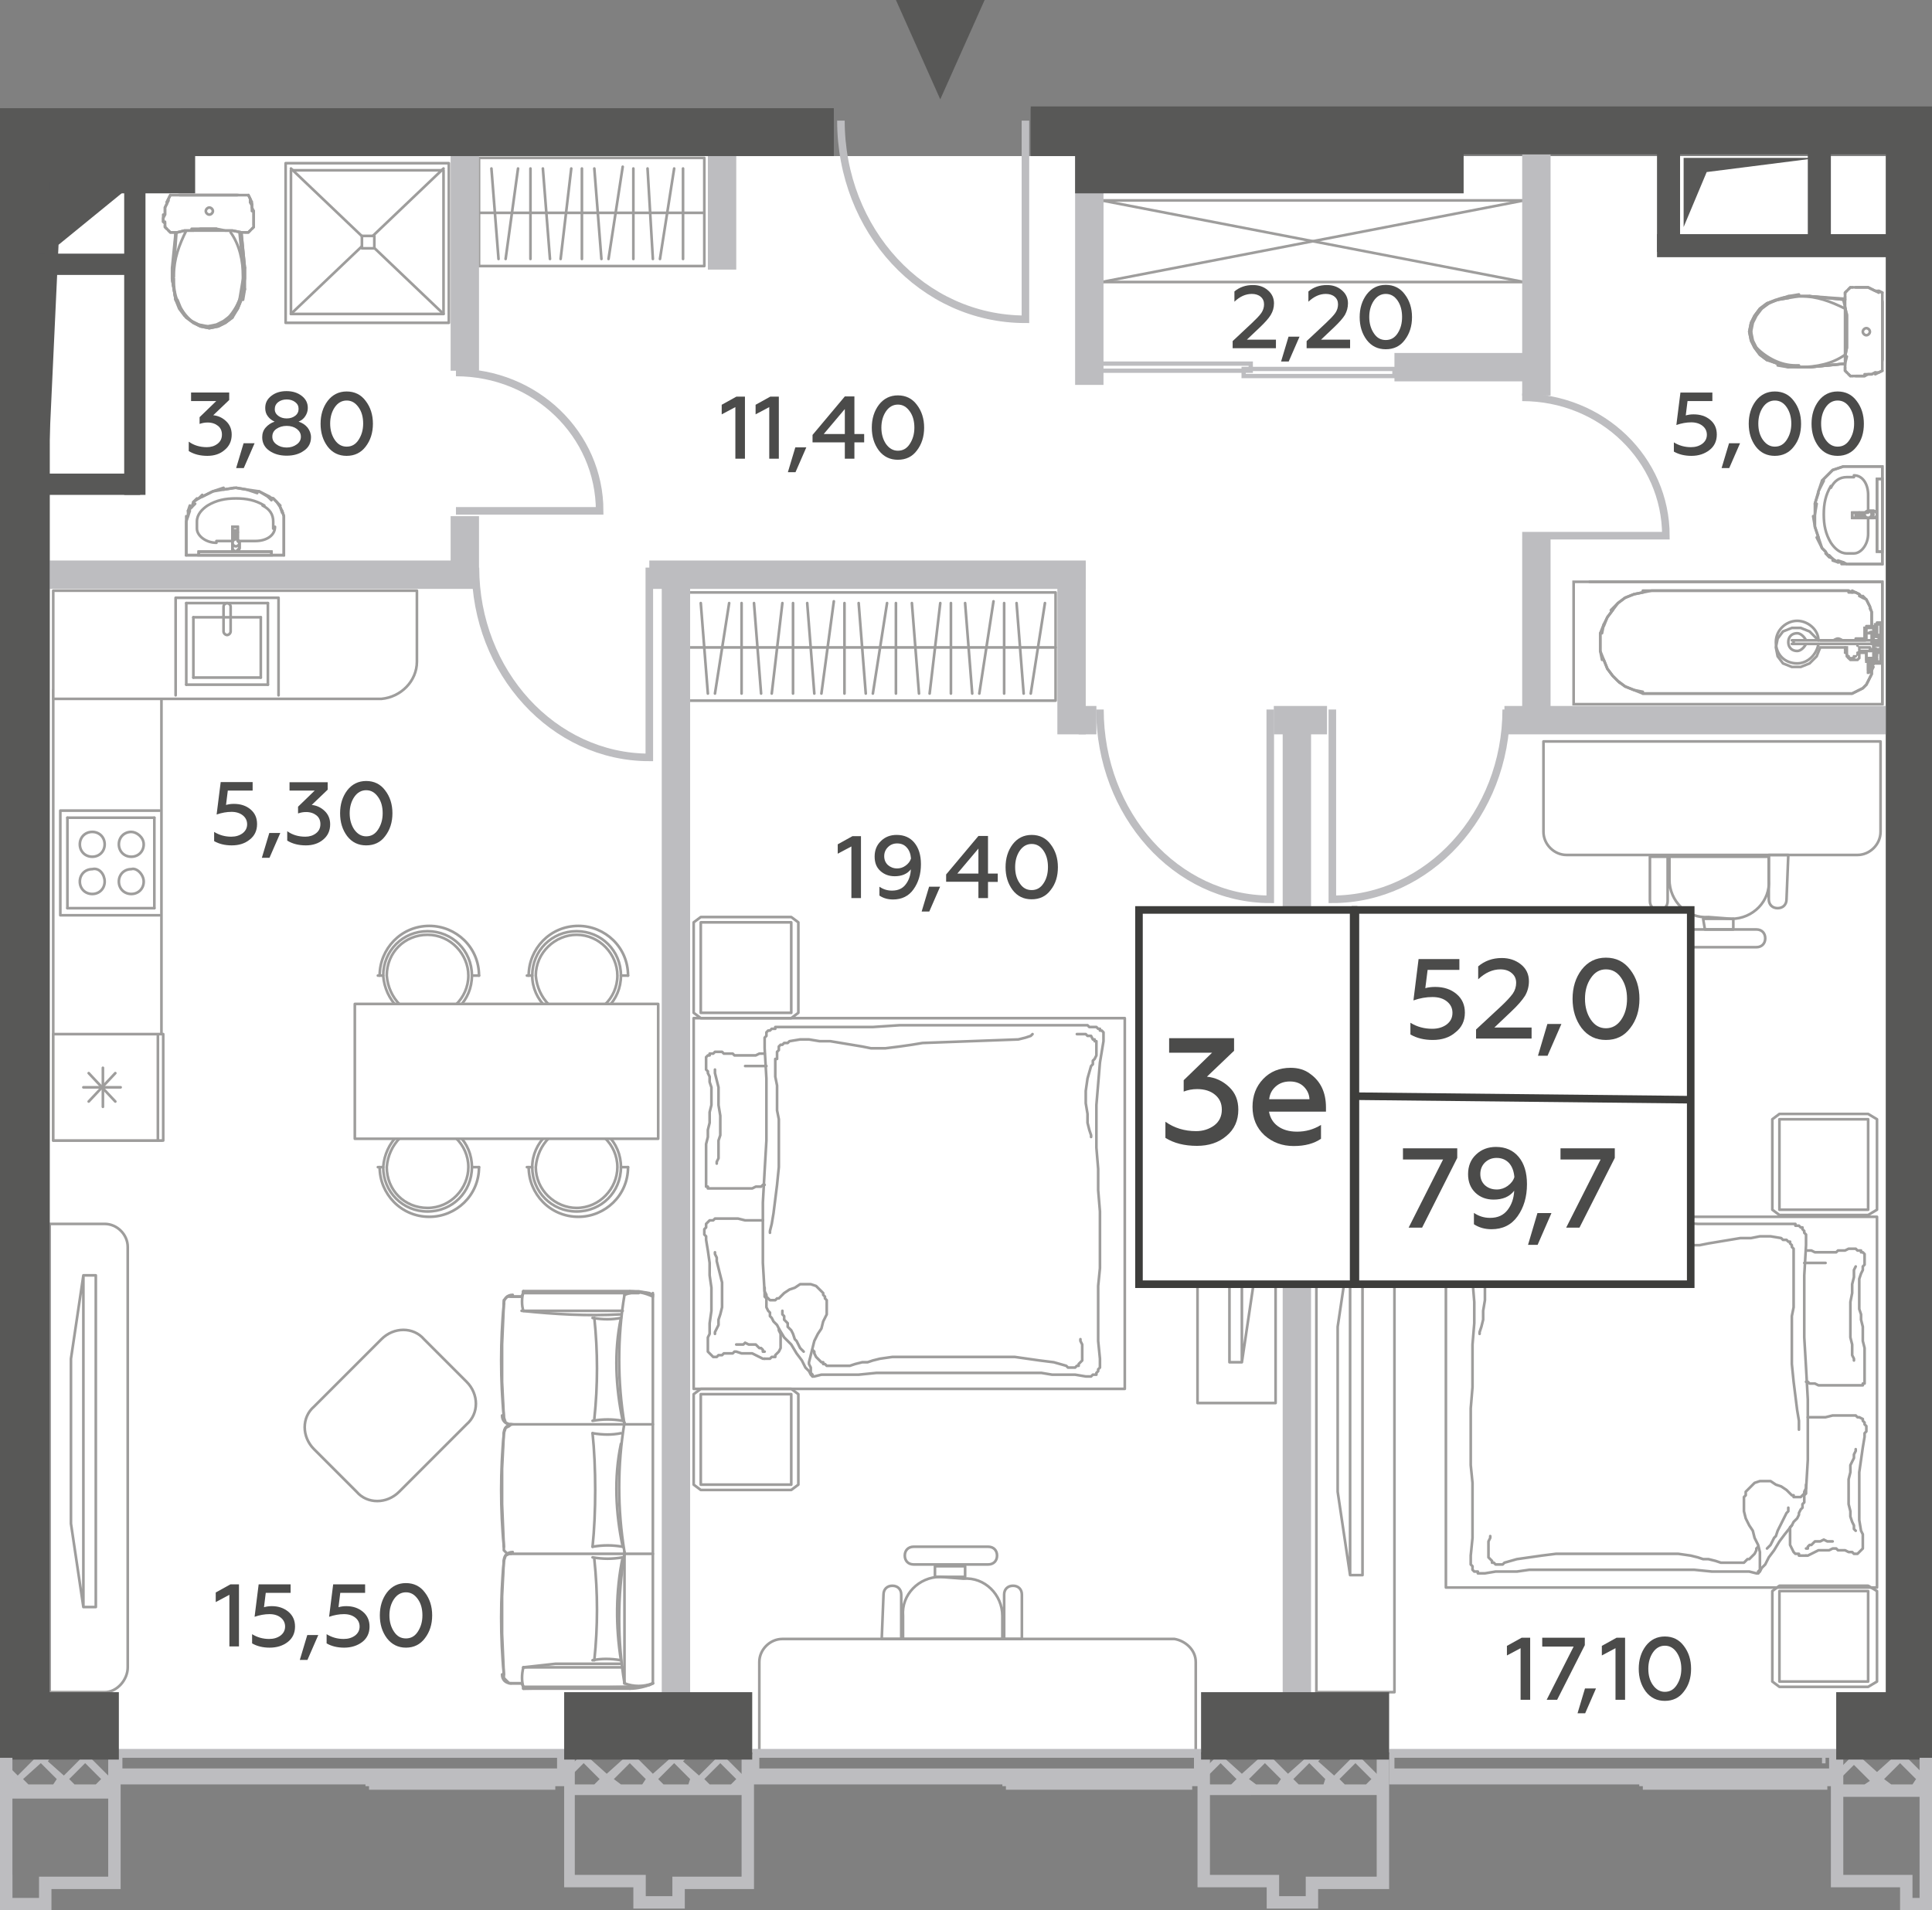 <?xml version="1.0" encoding="utf-8"?>
<!-- Generator: Adobe Illustrator 27.6.1, SVG Export Plug-In . SVG Version: 6.00 Build 0)  -->
<svg version="1.1" id="Layer_1" xmlns="http://www.w3.org/2000/svg" xmlns:xlink="http://www.w3.org/1999/xlink" x="0px" y="0px"
	 width="108.9px" height="107.7px" viewBox="0 0 108.9 107.7" enable-background="new 0 0 108.9 107.7" xml:space="preserve">
<rect x="0" y="0" width="108.9" height="107.7" fill="#808080" stroke="none"/>
<g id="Flats">
	<rect id="fl_4" x="2.8" y="8.8" fill="#FFFFFF" width="103.5" height="90"/>
</g>
<g id="objects">
	<g>
		
			<polygon fill="none" stroke="#9E9D9C" stroke-width="0.15" stroke-linecap="round" stroke-linejoin="round" stroke-miterlimit="10" points="
			59.5,33.4 38.8,33.4 38.8,36.9 38.8,39.5 59.5,39.5 59.5,36.9 		"/>
		
			<line fill="none" stroke="#9E9D9C" stroke-width="0.15" stroke-linecap="round" stroke-linejoin="round" stroke-miterlimit="10" x1="59.5" y1="36.5" x2="38.8" y2="36.5"/>
		<g>
			
				<line fill="none" stroke="#9E9D9C" stroke-width="0.15" stroke-linecap="round" stroke-linejoin="round" stroke-miterlimit="10" x1="39.9" y1="39.1" x2="39.5" y2="34"/>
			
				<line fill="none" stroke="#9E9D9C" stroke-width="0.15" stroke-linecap="round" stroke-linejoin="round" stroke-miterlimit="10" x1="40.3" y1="39.1" x2="41.1" y2="34"/>
		</g>
		
			<line fill="none" stroke="#9E9D9C" stroke-width="0.15" stroke-linecap="round" stroke-linejoin="round" stroke-miterlimit="10" x1="41.8" y1="39.1" x2="41.8" y2="34"/>
		<g>
			
				<line fill="none" stroke="#9E9D9C" stroke-width="0.15" stroke-linecap="round" stroke-linejoin="round" stroke-miterlimit="10" x1="42.9" y1="39.1" x2="42.5" y2="34"/>
			
				<line fill="none" stroke="#9E9D9C" stroke-width="0.15" stroke-linecap="round" stroke-linejoin="round" stroke-miterlimit="10" x1="43.5" y1="39.1" x2="44.1" y2="34"/>
			
				<line fill="none" stroke="#9E9D9C" stroke-width="0.15" stroke-linecap="round" stroke-linejoin="round" stroke-miterlimit="10" x1="44.7" y1="39.1" x2="44.7" y2="34"/>
			
				<line fill="none" stroke="#9E9D9C" stroke-width="0.15" stroke-linecap="round" stroke-linejoin="round" stroke-miterlimit="10" x1="45.9" y1="39.1" x2="45.5" y2="34"/>
			
				<line fill="none" stroke="#9E9D9C" stroke-width="0.15" stroke-linecap="round" stroke-linejoin="round" stroke-miterlimit="10" x1="46.3" y1="39.1" x2="47" y2="33.9"/>
			
				<line fill="none" stroke="#9E9D9C" stroke-width="0.15" stroke-linecap="round" stroke-linejoin="round" stroke-miterlimit="10" x1="47.6" y1="39.1" x2="47.6" y2="34"/>
			
				<line fill="none" stroke="#9E9D9C" stroke-width="0.15" stroke-linecap="round" stroke-linejoin="round" stroke-miterlimit="10" x1="48.8" y1="39.1" x2="48.4" y2="34"/>
			
				<line fill="none" stroke="#9E9D9C" stroke-width="0.15" stroke-linecap="round" stroke-linejoin="round" stroke-miterlimit="10" x1="49.2" y1="39.1" x2="50" y2="34"/>
		</g>
		<g>
			
				<line fill="none" stroke="#9E9D9C" stroke-width="0.15" stroke-linecap="round" stroke-linejoin="round" stroke-miterlimit="10" x1="51.8" y1="39.1" x2="51.4" y2="34"/>
			
				<line fill="none" stroke="#9E9D9C" stroke-width="0.15" stroke-linecap="round" stroke-linejoin="round" stroke-miterlimit="10" x1="52.4" y1="39.1" x2="53" y2="34"/>
			
				<line fill="none" stroke="#9E9D9C" stroke-width="0.15" stroke-linecap="round" stroke-linejoin="round" stroke-miterlimit="10" x1="53.6" y1="39.1" x2="53.6" y2="34"/>
			
				<line fill="none" stroke="#9E9D9C" stroke-width="0.15" stroke-linecap="round" stroke-linejoin="round" stroke-miterlimit="10" x1="54.8" y1="39.1" x2="54.4" y2="34"/>
			
				<line fill="none" stroke="#9E9D9C" stroke-width="0.15" stroke-linecap="round" stroke-linejoin="round" stroke-miterlimit="10" x1="55.2" y1="39.1" x2="56" y2="33.9"/>
			
				<line fill="none" stroke="#9E9D9C" stroke-width="0.15" stroke-linecap="round" stroke-linejoin="round" stroke-miterlimit="10" x1="56.6" y1="39.1" x2="56.6" y2="34"/>
			
				<line fill="none" stroke="#9E9D9C" stroke-width="0.15" stroke-linecap="round" stroke-linejoin="round" stroke-miterlimit="10" x1="57.7" y1="39.1" x2="57.3" y2="34"/>
			
				<line fill="none" stroke="#9E9D9C" stroke-width="0.15" stroke-linecap="round" stroke-linejoin="round" stroke-miterlimit="10" x1="58.1" y1="39.1" x2="58.9" y2="34"/>
		</g>
		
			<line fill="none" stroke="#9E9D9C" stroke-width="0.15" stroke-linecap="round" stroke-linejoin="round" stroke-miterlimit="10" x1="50.5" y1="39.1" x2="50.5" y2="34"/>
	</g>
	<g>
		
			<polygon fill="none" stroke="#9E9D9C" stroke-width="0.15" stroke-linecap="round" stroke-linejoin="round" stroke-miterlimit="10" points="
			39.7,8.9 27,8.9 27,12.4 27,15 39.7,15 39.7,12.4 		"/>
		
			<line fill="none" stroke="#9E9D9C" stroke-width="0.15" stroke-linecap="round" stroke-linejoin="round" stroke-miterlimit="10" x1="39.7" y1="12" x2="27" y2="12"/>
		<g>
			
				<line fill="none" stroke="#9E9D9C" stroke-width="0.15" stroke-linecap="round" stroke-linejoin="round" stroke-miterlimit="10" x1="28.1" y1="14.6" x2="27.7" y2="9.5"/>
			
				<line fill="none" stroke="#9E9D9C" stroke-width="0.15" stroke-linecap="round" stroke-linejoin="round" stroke-miterlimit="10" x1="28.5" y1="14.6" x2="29.2" y2="9.5"/>
		</g>
		
			<line fill="none" stroke="#9E9D9C" stroke-width="0.15" stroke-linecap="round" stroke-linejoin="round" stroke-miterlimit="10" x1="29.9" y1="14.6" x2="29.9" y2="9.5"/>
		<g>
			
				<line fill="none" stroke="#9E9D9C" stroke-width="0.15" stroke-linecap="round" stroke-linejoin="round" stroke-miterlimit="10" x1="31" y1="14.6" x2="30.6" y2="9.5"/>
			
				<line fill="none" stroke="#9E9D9C" stroke-width="0.15" stroke-linecap="round" stroke-linejoin="round" stroke-miterlimit="10" x1="31.6" y1="14.6" x2="32.2" y2="9.5"/>
			
				<line fill="none" stroke="#9E9D9C" stroke-width="0.15" stroke-linecap="round" stroke-linejoin="round" stroke-miterlimit="10" x1="32.8" y1="14.6" x2="32.8" y2="9.5"/>
			
				<line fill="none" stroke="#9E9D9C" stroke-width="0.15" stroke-linecap="round" stroke-linejoin="round" stroke-miterlimit="10" x1="33.9" y1="14.6" x2="33.5" y2="9.5"/>
			
				<line fill="none" stroke="#9E9D9C" stroke-width="0.15" stroke-linecap="round" stroke-linejoin="round" stroke-miterlimit="10" x1="34.3" y1="14.6" x2="35.1" y2="9.4"/>
			
				<line fill="none" stroke="#9E9D9C" stroke-width="0.15" stroke-linecap="round" stroke-linejoin="round" stroke-miterlimit="10" x1="35.7" y1="14.6" x2="35.7" y2="9.5"/>
			
				<line fill="none" stroke="#9E9D9C" stroke-width="0.15" stroke-linecap="round" stroke-linejoin="round" stroke-miterlimit="10" x1="36.8" y1="14.6" x2="36.5" y2="9.5"/>
			
				<line fill="none" stroke="#9E9D9C" stroke-width="0.15" stroke-linecap="round" stroke-linejoin="round" stroke-miterlimit="10" x1="37.2" y1="14.6" x2="38" y2="9.5"/>
		</g>
		
			<line fill="none" stroke="#9E9D9C" stroke-width="0.15" stroke-linecap="round" stroke-linejoin="round" stroke-miterlimit="10" x1="38.5" y1="14.6" x2="38.5" y2="9.5"/>
	</g>
	<g>
		
			<path fill="none" stroke="#9E9D9C" stroke-width="0.15" stroke-linecap="round" stroke-linejoin="round" stroke-miterlimit="10" d="
			M29.5,73.9c-0.1-0.3-0.1-0.7,0-1.1"/>
		
			<path fill="none" stroke="#9E9D9C" stroke-width="0.15" stroke-linecap="round" stroke-linejoin="round" stroke-miterlimit="10" d="
			M28.4,79.9c-0.2-2.1-0.2-4.3,0-6.4"/>
		
			<path fill="none" stroke="#9E9D9C" stroke-width="0.15" stroke-linecap="round" stroke-linejoin="round" stroke-miterlimit="10" d="
			M35.2,80.3c-0.4-2.4-0.4-4.9,0-7.3"/>
		
			<line fill="none" stroke="#9E9D9C" stroke-width="0.15" stroke-linecap="round" stroke-linejoin="round" stroke-miterlimit="10" x1="29.5" y1="72.9" x2="29.5" y2="72.8"/>
		
			<path fill="none" stroke="#9E9D9C" stroke-width="0.15" stroke-linecap="round" stroke-linejoin="round" stroke-miterlimit="10" d="
			M35.5,72.8c0.4,0,0.9,0.1,1.3,0.3"/>
		
			<line fill="none" stroke="#9E9D9C" stroke-width="0.15" stroke-linecap="round" stroke-linejoin="round" stroke-miterlimit="10" x1="35.5" y1="72.8" x2="29.5" y2="72.8"/>
		
			<line fill="none" stroke="#9E9D9C" stroke-width="0.15" stroke-linecap="round" stroke-linejoin="round" stroke-miterlimit="10" x1="28.8" y1="73.1" x2="29.4" y2="73.1"/>
		
			<line fill="none" stroke="#9E9D9C" stroke-width="0.15" stroke-linecap="round" stroke-linejoin="round" stroke-miterlimit="10" x1="29.5" y1="72.9" x2="36" y2="72.9"/>
		
			<path fill="none" stroke="#9E9D9C" stroke-width="0.15" stroke-linecap="round" stroke-linejoin="round" stroke-miterlimit="10" d="
			M28.4,73.5c0-0.3,0.2-0.5,0.5-0.5"/>
		
			<path fill="none" stroke="#9E9D9C" stroke-width="0.15" stroke-linecap="round" stroke-linejoin="round" stroke-miterlimit="10" d="
			M35.2,73c0.5-0.2,1.1-0.2,1.6,0"/>
		
			<path fill="none" stroke="#9E9D9C" stroke-width="0.15" stroke-linecap="round" stroke-linejoin="round" stroke-miterlimit="10" d="
			M33.5,87.9c0.2,1.9,0.2,3.8,0,5.7"/>
		
			<path fill="none" stroke="#9E9D9C" stroke-width="0.15" stroke-linecap="round" stroke-linejoin="round" stroke-miterlimit="10" d="
			M35,93.6c-0.3-1.9-0.3-3.9,0.1-5.8"/>
		
			<path fill="none" stroke="#9E9D9C" stroke-width="0.15" stroke-linecap="round" stroke-linejoin="round" stroke-miterlimit="10" d="
			M35.1,87.8c-0.6,0.1-1.1,0.1-1.7,0"/>
		
			<line fill="none" stroke="#9E9D9C" stroke-width="0.15" stroke-linecap="round" stroke-linejoin="round" stroke-miterlimit="10" x1="29.5" y1="95.1" x2="29.5" y2="95.2"/>
		
			<path fill="none" stroke="#9E9D9C" stroke-width="0.15" stroke-linecap="round" stroke-linejoin="round" stroke-miterlimit="10" d="
			M33.4,93.6c0.5-0.1,1-0.1,1.6,0"/>
		
			<path fill="none" stroke="#9E9D9C" stroke-width="0.15" stroke-linecap="round" stroke-linejoin="round" stroke-miterlimit="10" d="
			M36.8,94.9c-0.4,0.2-0.9,0.3-1.3,0.3"/>
		
			<line fill="none" stroke="#9E9D9C" stroke-width="0.15" stroke-linecap="round" stroke-linejoin="round" stroke-miterlimit="10" x1="35.5" y1="95.2" x2="29.5" y2="95.2"/>
		
			<polyline fill="none" stroke="#9E9D9C" stroke-width="0.15" stroke-linecap="round" stroke-linejoin="round" stroke-miterlimit="10" points="
			35,93.8 33.2,93.8 31.3,93.8 29.5,94 		"/>
		
			<line fill="none" stroke="#9E9D9C" stroke-width="0.15" stroke-linecap="round" stroke-linejoin="round" stroke-miterlimit="10" x1="28.8" y1="94.9" x2="29.4" y2="94.9"/>
		
			<path fill="none" stroke="#9E9D9C" stroke-width="0.15" stroke-linecap="round" stroke-linejoin="round" stroke-miterlimit="10" d="
			M29.5,95.1c-0.1-0.3-0.1-0.7,0-1.1"/>
		
			<line fill="none" stroke="#9E9D9C" stroke-width="0.15" stroke-linecap="round" stroke-linejoin="round" stroke-miterlimit="10" x1="35.1" y1="94" x2="29.5" y2="94"/>
		
			<line fill="none" stroke="#9E9D9C" stroke-width="0.15" stroke-linecap="round" stroke-linejoin="round" stroke-miterlimit="10" x1="29.5" y1="95.1" x2="36" y2="95.1"/>
		
			<path fill="none" stroke="#9E9D9C" stroke-width="0.15" stroke-linecap="round" stroke-linejoin="round" stroke-miterlimit="10" d="
			M28.8,94.9c-0.3,0-0.5-0.2-0.5-0.5"/>
		
			<path fill="none" stroke="#9E9D9C" stroke-width="0.15" stroke-linecap="round" stroke-linejoin="round" stroke-miterlimit="10" d="
			M28.4,94.4c-0.2-2.1-0.2-4.3,0-6.4"/>
		
			<path fill="none" stroke="#9E9D9C" stroke-width="0.15" stroke-linecap="round" stroke-linejoin="round" stroke-miterlimit="10" d="
			M28.4,88c0-0.3,0.2-0.5,0.5-0.5"/>
		
			<path fill="none" stroke="#9E9D9C" stroke-width="0.15" stroke-linecap="round" stroke-linejoin="round" stroke-miterlimit="10" d="
			M35.2,94.9c-0.4-2.4-0.4-4.9,0-7.3"/>
		
			<path fill="none" stroke="#9E9D9C" stroke-width="0.15" stroke-linecap="round" stroke-linejoin="round" stroke-miterlimit="10" d="
			M36.8,94.9c-0.5,0.2-1.1,0.2-1.6,0"/>
		
			<line fill="none" stroke="#9E9D9C" stroke-width="0.15" stroke-linecap="round" stroke-linejoin="round" stroke-miterlimit="10" x1="35.2" y1="94.9" x2="35.2" y2="87.5"/>
		
			<line fill="none" stroke="#9E9D9C" stroke-width="0.15" stroke-linecap="round" stroke-linejoin="round" stroke-miterlimit="10" x1="36.8" y1="94.9" x2="36.8" y2="72.9"/>
		
			<path fill="none" stroke="#9E9D9C" stroke-width="0.15" stroke-linecap="round" stroke-linejoin="round" stroke-miterlimit="10" d="
			M33.5,74.3c0.2,1.9,0.2,3.8,0,5.7"/>
		
			<path fill="none" stroke="#9E9D9C" stroke-width="0.15" stroke-linecap="round" stroke-linejoin="round" stroke-miterlimit="10" d="
			M35.1,80.1c-0.4-1.9-0.5-3.9-0.1-5.8"/>
		
			<path fill="none" stroke="#9E9D9C" stroke-width="0.15" stroke-linecap="round" stroke-linejoin="round" stroke-miterlimit="10" d="
			M33.4,80.1c0.6-0.1,1.1-0.1,1.7,0"/>
		
			<path fill="none" stroke="#9E9D9C" stroke-width="0.15" stroke-linecap="round" stroke-linejoin="round" stroke-miterlimit="10" d="
			M35.2,87.5c-0.4-2.4-0.4-4.9,0-7.3"/>
		
			<path fill="none" stroke="#9E9D9C" stroke-width="0.15" stroke-linecap="round" stroke-linejoin="round" stroke-miterlimit="10" d="
			M33.4,80.8c0.2,1.9,0.2,4.5,0,6.4"/>
		
			<path fill="none" stroke="#9E9D9C" stroke-width="0.15" stroke-linecap="round" stroke-linejoin="round" stroke-miterlimit="10" d="
			M35.1,87.2c-0.4-1.9-0.5-3.9-0.1-5.8"/>
		
			<path fill="none" stroke="#9E9D9C" stroke-width="0.15" stroke-linecap="round" stroke-linejoin="round" stroke-miterlimit="10" d="
			M33.4,87.2c0.6-0.1,1.1-0.1,1.7,0"/>
		
			<path fill="none" stroke="#9E9D9C" stroke-width="0.15" stroke-linecap="round" stroke-linejoin="round" stroke-miterlimit="10" d="
			M35,74.3c-0.5,0.1-1,0.1-1.6,0"/>
		
			<path fill="none" stroke="#9E9D9C" stroke-width="0.15" stroke-linecap="round" stroke-linejoin="round" stroke-miterlimit="10" d="
			M35,80.8c-0.5,0.1-1,0.1-1.6,0"/>
		
			<line fill="none" stroke="#9E9D9C" stroke-width="0.15" stroke-linecap="round" stroke-linejoin="round" stroke-miterlimit="10" x1="28.8" y1="87.6" x2="36.8" y2="87.6"/>
		
			<path fill="none" stroke="#9E9D9C" stroke-width="0.15" stroke-linecap="round" stroke-linejoin="round" stroke-miterlimit="10" d="
			M35,74.1c-1.9,0.1-3.7,0-5.6-0.2"/>
		
			<line fill="none" stroke="#9E9D9C" stroke-width="0.15" stroke-linecap="round" stroke-linejoin="round" stroke-miterlimit="10" x1="35.1" y1="73.9" x2="29.5" y2="73.9"/>
		
			<path fill="none" stroke="#9E9D9C" stroke-width="0.15" stroke-linecap="round" stroke-linejoin="round" stroke-miterlimit="10" d="
			M28.8,80.3c-0.3,0-0.5-0.2-0.5-0.5"/>
		
			<polyline fill="none" stroke="#9E9D9C" stroke-width="0.15" stroke-linecap="round" stroke-linejoin="round" stroke-miterlimit="10" points="
			29.5,95.2 35.7,95.1 36,95.1 36.6,95 36.8,94.9 		"/>
		
			<polyline fill="none" stroke="#9E9D9C" stroke-width="0.15" stroke-linecap="round" stroke-linejoin="round" stroke-miterlimit="10" points="
			28.8,87.6 28.7,87.6 28.5,87.7 28.4,88 28.3,90 28.3,92.1 28.4,94.4 28.4,94.6 28.6,94.8 28.7,94.9 29.4,94.9 29.5,95.1 		"/>
		
			<path fill="none" stroke="#9E9D9C" stroke-width="0.15" stroke-linecap="round" stroke-linejoin="round" stroke-miterlimit="10" d="
			M28.4,87.2c-0.2-2.1-0.2-4.3,0-6.4"/>
		
			<path fill="none" stroke="#9E9D9C" stroke-width="0.15" stroke-linecap="round" stroke-linejoin="round" stroke-miterlimit="10" d="
			M28.4,80.8c0-0.3,0.2-0.5,0.5-0.5"/>
		
			<line fill="none" stroke="#9E9D9C" stroke-width="0.15" stroke-linecap="round" stroke-linejoin="round" stroke-miterlimit="10" x1="28.8" y1="80.3" x2="36.8" y2="80.3"/>
		
			<polyline fill="none" stroke="#9E9D9C" stroke-width="0.15" stroke-linecap="round" stroke-linejoin="round" stroke-miterlimit="10" points="
			28.8,80.3 28.7,80.4 28.5,80.5 28.4,80.8 28.3,82.8 28.3,84.8 28.4,87.2 28.4,87.4 28.6,87.6 28.7,87.6 		"/>
		
			<polyline fill="none" stroke="#9E9D9C" stroke-width="0.15" stroke-linecap="round" stroke-linejoin="round" stroke-miterlimit="10" points="
			29.5,72.8 35.7,72.8 36,72.8 36.6,72.9 36.8,73 		"/>
		
			<polyline fill="none" stroke="#9E9D9C" stroke-width="0.15" stroke-linecap="round" stroke-linejoin="round" stroke-miterlimit="10" points="
			28.8,80.3 28.7,80.3 28.5,80.2 28.4,79.9 28.3,77.9 28.3,75.8 28.4,73.5 28.4,73.3 28.6,73.1 28.7,73.1 29.4,73.1 29.5,72.9 		"/>
	</g>
	<g>
		
			<path fill="none" stroke="#9E9D9C" stroke-width="0.15" stroke-linecap="round" stroke-linejoin="round" stroke-miterlimit="10" d="
			M97.6,51.8c1.2,0,2.2-1,2.1-2.2v-1.3H94v2.5c0,0.3-0.2,0.5-0.5,0.5l0,0c-0.3,0-0.5-0.2-0.5-0.5v-2.5h1.1v1.3c0,1.2,1,2.2,2.2,2.1
			L97.6,51.8L97.6,51.8z"/>
		
			<path fill="none" stroke="#9E9D9C" stroke-width="0.15" stroke-linecap="round" stroke-linejoin="round" stroke-miterlimit="10" d="
			M99,53.4c0.3,0,0.5-0.2,0.5-0.5l0,0c0-0.3-0.2-0.5-0.5-0.5h-4.2c-0.3,0-0.5,0.2-0.5,0.5l0,0c0,0.3,0.2,0.5,0.5,0.5H99L99,53.4z"/>
		
			<polygon fill="none" stroke="#9E9D9C" stroke-width="0.15" stroke-linecap="round" stroke-linejoin="round" stroke-miterlimit="10" points="
			97.7,52.4 97.7,51.8 96,51.8 96.1,52.4 		"/>
		
			<path fill="none" stroke="#9E9D9C" stroke-width="0.15" stroke-linecap="round" stroke-linejoin="round" stroke-miterlimit="10" d="
			M100.8,48.2h-1.1v2.5c0,0.3,0.2,0.5,0.5,0.5l0,0c0.3,0,0.5-0.2,0.5-0.5L100.8,48.2L100.8,48.2z"/>
	</g>
	
		<path fill="none" stroke="#9E9D9C" stroke-width="0.15" stroke-linecap="round" stroke-linejoin="round" stroke-miterlimit="10" d="
		M87,46.9v-5.1h19v5.1c0,0.7-0.6,1.3-1.3,1.3H88.3C87.6,48.2,87,47.6,87,46.9z"/>
	
		<path fill="none" stroke="#9E9D9C" stroke-width="0.15" stroke-linecap="round" stroke-linejoin="round" stroke-miterlimit="10" d="
		M53,88.9c-1.2,0-2.2,1-2.1,2.2v1.3h5.7v-2.5c0-0.3,0.2-0.5,0.5-0.5l0,0c0.3,0,0.5,0.2,0.5,0.5v2.5h-1.1v-1.3c0-1.2-1-2.2-2.2-2.1
		L53,88.9L53,88.9z"/>
	
		<path fill="none" stroke="#9E9D9C" stroke-width="0.15" stroke-linecap="round" stroke-linejoin="round" stroke-miterlimit="10" d="
		M55.7,87.2c0.3,0,0.5,0.2,0.5,0.5l0,0c0,0.3-0.2,0.5-0.5,0.5h-4.2c-0.3,0-0.5-0.2-0.5-0.5l0,0c0-0.3,0.2-0.5,0.5-0.5H55.7
		L55.7,87.2z"/>
	
		<polygon fill="none" stroke="#9E9D9C" stroke-width="0.15" stroke-linecap="round" stroke-linejoin="round" stroke-miterlimit="10" points="
		54.4,88.3 54.4,88.9 52.7,88.9 52.7,88.3 	"/>
	
		<path fill="none" stroke="#9E9D9C" stroke-width="0.15" stroke-linecap="round" stroke-linejoin="round" stroke-miterlimit="10" d="
		M49.7,92.4h1.1v-2.5c0-0.3-0.2-0.5-0.5-0.5l0,0c-0.3,0-0.5,0.2-0.5,0.5L49.7,92.4L49.7,92.4z"/>
	
		<path fill="none" stroke="#9E9D9C" stroke-width="0.15" stroke-linecap="round" stroke-linejoin="round" stroke-miterlimit="10" d="
		M67.4,93.7v5.1H42.8v-5.1c0-0.7,0.6-1.3,1.3-1.3h22.1C66.8,92.5,67.4,93,67.4,93.7z"/>
	<g>
		
			<polyline fill="none" stroke="#9E9D9C" stroke-width="0.15" stroke-linecap="round" stroke-linejoin="round" stroke-miterlimit="10" points="
			99.9,68.2 99.9,63.1 100.3,62.8 105.3,62.8 105.8,63.1 105.8,68.2 105.3,68.5 100.3,68.5 99.9,68.2 		"/>
		
			<polyline fill="none" stroke="#9E9D9C" stroke-width="0.15" stroke-linecap="round" stroke-linejoin="round" stroke-miterlimit="10" points="
			99.9,94.8 99.9,89.7 100.3,89.4 105.3,89.4 105.8,89.7 105.8,94.8 105.3,95.1 100.3,95.1 99.9,94.8 		"/>
		
			<rect x="81.5" y="68.6" fill="none" stroke="#9E9D9C" stroke-width="0.15" stroke-linecap="round" stroke-linejoin="round" stroke-miterlimit="10" width="24.3" height="20.9"/>
		
			<polyline fill="none" stroke="#9E9D9C" stroke-width="0.15" stroke-linecap="round" stroke-linejoin="round" stroke-miterlimit="10" points="
			100.3,94.8 105.3,94.8 105.3,89.7 100.3,89.7 100.3,94.8 		"/>
		
			<polyline fill="none" stroke="#9E9D9C" stroke-width="0.15" stroke-linecap="round" stroke-linejoin="round" stroke-miterlimit="10" points="
			101.1,69 100.9,69 100.4,69 99.6,69 98.5,69 97.2,69 95.7,69 94.2,68.9 92.6,68.9 87.3,68.9 86.9,68.9 86.5,68.9 86,68.9 
			85.5,68.9 85.1,68.9 84.6,68.9 84.2,68.9 84,68.9 83.9,68.9 83.8,68.9 83.6,68.9 83.5,69 83.3,69 83.2,69 83,69 83,69.1 83,69.1 
			82.9,69.1 82.9,69.2 82.8,69.2 82.8,69.2 82.8,69.2 82.7,69.3 82.7,69.4 82.7,69.4 82.7,69.5 82.7,69.5 82.7,69.6 82.7,69.7 
			82.7,69.8 82.7,69.8 82.9,71 83,72.2 83.1,73.4 83.1,74.6 83,75.8 83,77 83,78.2 82.9,79.4 82.9,80.5 82.9,81.5 82.9,82.6 
			83,83.6 83,84.6 83,85.7 83,86.7 82.9,87.7 82.9,87.8 82.9,87.9 82.9,88.1 82.9,88.2 82.9,88.2 83,88.3 83,88.4 83,88.5 
			83.1,88.6 83.2,88.6 83.3,88.6 83.3,88.7 83.4,88.7 83.5,88.7 83.6,88.7 83.7,88.7 84.3,88.6 84.9,88.6 85.5,88.6 86.2,88.5 
			86.8,88.5 87.4,88.5 92.8,88.5 93.4,88.5 94.5,88.5 95.5,88.5 96.5,88.6 97.3,88.6 98.1,88.6 98.6,88.6 99,88.7 99.1,88.7 
			99.2,88.6 99.3,88.4 99.5,88.2 99.7,87.8 100,87.4 100.3,86.9 100.6,86.5 101,86 101.1,85.8 101.2,85.7 101.3,85.6 101.4,85.4 
			101.4,85.3 101.5,85.1 101.6,85 101.6,84.8 101.7,84.7 101.7,84.6 101.7,84.5 101.7,84.4 101.7,84.3 101.8,84.2 101.8,84.1 
			101.8,84 101.9,82.3 101.9,80.6 101.9,78.9 101.8,77.1 101.7,75.4 101.7,73.7 101.7,71.9 101.8,70.2 101.8,70.1 101.8,70 
			101.8,69.8 101.8,69.7 101.8,69.6 101.7,69.5 101.7,69.4 101.6,69.3 101.6,69.2 101.5,69.2 101.4,69.1 101.3,69.1 101.2,69.1 
			101.2,69 101.1,69 		"/>
		
			<polyline fill="none" stroke="#9E9D9C" stroke-width="0.15" stroke-linecap="round" stroke-linejoin="round" stroke-miterlimit="10" points="
			99.1,88.7 99.1,88.6 99.1,88.6 99.2,88.5 99.2,88.4 99.2,88.3 99.2,88.2 99.2,88 99.2,87.9 99.2,87.5 99.1,87.1 98.9,86.7 
			98.8,86.3 98.6,86 98.4,85.6 98.3,85.2 98.3,84.8 98.3,84.7 98.3,84.6 98.3,84.5 98.3,84.4 98.4,84.3 98.4,84.2 98.4,84.1 
			98.5,84 98.7,83.8 98.9,83.6 99.2,83.5 99.5,83.5 99.8,83.5 100.1,83.7 100.4,83.8 100.7,84 100.8,84.1 100.9,84.2 100.9,84.2 
			101,84.3 101.1,84.3 101.1,84.4 101.2,84.4 101.3,84.4 101.5,84.4 101.6,84.3 101.7,84.2 101.7,84.1 101.8,83.9 101.8,83.8 
			101.8,83.7 101.8,83.7 		"/>
		
			<polyline fill="none" stroke="#9E9D9C" stroke-width="0.15" stroke-linecap="round" stroke-linejoin="round" stroke-miterlimit="10" points="
			99.1,87.2 99.1,87.2 99.1,87.2 99,87.3 99,87.4 98.9,87.6 98.8,87.7 98.7,87.8 98.6,87.9 98.5,87.9 98.4,88 98.4,88 98.3,88.1 
			98.2,88.1 98.1,88.1 98.1,88.1 98,88.1 97.6,88.1 97.3,88.1 97,88.1 96.7,88 96.3,87.9 96,87.9 95.7,87.8 95.3,87.7 94.6,87.6 
			93.9,87.6 93.2,87.6 87.7,87.6 86.9,87.7 86.2,87.8 85.5,87.9 84.8,88.1 84.8,88.1 84.7,88.2 84.6,88.2 84.5,88.2 84.4,88.2 
			84.3,88.2 84.3,88.2 84.2,88.1 84.1,88.1 84.1,88 84,87.9 84,87.9 83.9,87.8 83.9,87.7 83.9,87.6 83.9,87.5 83.9,87.3 83.9,87.2 
			83.9,87 83.9,86.9 84,86.7 84,86.7 84,86.6 		"/>
		
			<polyline fill="none" stroke="#9E9D9C" stroke-width="0.15" stroke-linecap="round" stroke-linejoin="round" stroke-miterlimit="10" points="
			101.4,80.6 101.4,80.5 101.4,80.1 101.3,79.5 101.2,78.7 101.1,77.9 101,76.9 101,75.8 101,74.7 101,74.2 101.1,73.7 101.1,73.2 
			101.1,72.8 101.1,72.3 101.1,71.8 101.1,71.3 101.1,70.8 101.1,70.8 101.1,70.6 101.1,70.6 101.1,70.5 101.1,70.4 101.1,70.4 
			101,70.3 101,70.2 100.9,70.1 100.9,70 100.8,70 100.7,69.9 100.6,69.9 100.6,69.9 100.5,69.9 100.4,69.8 99.8,69.7 99.2,69.7 
			98.7,69.8 98.1,69.8 97.5,69.9 96.9,70 96.3,70.1 95.8,70.2 95,70.2 94.2,70.1 93.5,70 92.8,69.9 87.5,69.7 87.1,69.6 86.8,69.5 
			86.7,69.4 		"/>
		
			<polyline fill="none" stroke="#9E9D9C" stroke-width="0.15" stroke-linecap="round" stroke-linejoin="round" stroke-miterlimit="10" points="
			101,86 101,86 100.9,86.1 100.9,86.3 100.9,86.6 100.9,86.8 100.9,87.1 101,87.3 101.1,87.5 101.2,87.6 101.4,87.6 101.4,87.7 
			101.6,87.7 101.6,87.7 101.7,87.7 101.8,87.7 		"/>
		
			<polyline fill="none" stroke="#9E9D9C" stroke-width="0.15" stroke-linecap="round" stroke-linejoin="round" stroke-miterlimit="10" points="
			100.8,85 100.8,85.1 100.8,85.2 100.7,85.3 100.6,85.5 100.5,85.7 100.4,85.9 100.3,86.1 100.2,86.3 100.1,86.6 100,86.7 
			99.9,86.9 99.8,87.1 99.7,87.2 99.6,87.3 99.6,87.3 		"/>
		
			<polyline fill="none" stroke="#9E9D9C" stroke-width="0.15" stroke-linecap="round" stroke-linejoin="round" stroke-miterlimit="10" points="
			83.4,75.2 83.4,75.1 83.5,74.8 83.6,74.4 83.6,73.9 83.7,73.3 83.7,72.6 83.6,71.9 83.4,71.2 83.3,71.1 83.3,70.9 83.2,70.8 
			83.1,70.6 83.1,70.5 83,70.4 83,70.2 83,70 83,70 83.1,69.9 83.1,69.9 83.1,69.8 83.1,69.8 83.2,69.8 83.2,69.7 83.3,69.7 
			83.4,69.5 83.5,69.5 83.7,69.4 83.8,69.4 84,69.4 84.1,69.4 84.2,69.4 84.2,69.4 		"/>
		
			<polyline fill="none" stroke="#9E9D9C" stroke-width="0.15" stroke-linecap="round" stroke-linejoin="round" stroke-miterlimit="10" points="
			101.8,77.9 101.9,77.9 101.9,77.9 102,78 102.2,78 102.3,78 102.5,78.1 102.7,78.1 102.9,78.1 103.1,78.1 103.3,78.1 103.6,78.1 
			103.8,78.1 104,78.1 104.2,78.1 104.4,78.1 104.6,78.1 104.6,78.1 104.7,78.1 104.7,78.1 104.8,78.1 104.8,78.1 104.8,78.1 
			104.9,78.1 104.9,78.1 105,78.1 105,78 105.1,78 105.1,77.9 105.1,77.8 105.1,77.7 105.1,77.6 105.1,77.5 105.1,77.1 105.1,76.7 
			105.1,76.4 105.1,76 105,75.6 105,75.2 105,74.8 104.9,74.4 104.9,74.1 104.8,73.8 104.8,73.4 104.8,73.1 104.8,72.7 104.8,72.4 
			104.8,72.1 104.9,71.8 105,71.6 105,71.5 105,71.4 105.1,71.3 105.1,71.2 105.1,71 105.1,70.9 105.1,70.8 105.1,70.7 105,70.6 
			104.9,70.6 104.9,70.5 104.8,70.5 104.7,70.5 104.6,70.4 104.5,70.4 104.3,70.4 104.2,70.4 104,70.5 103.9,70.5 103.8,70.5 
			103.6,70.5 103.5,70.6 103.3,70.6 103.1,70.6 102.8,70.6 102.5,70.6 102.3,70.6 102.1,70.5 101.9,70.5 101.8,70.5 101.8,70.5 		
			"/>
		
			<polyline fill="none" stroke="#9E9D9C" stroke-width="0.15" stroke-linecap="round" stroke-linejoin="round" stroke-miterlimit="10" points="
			104.5,76.7 104.5,76.7 104.5,76.6 104.4,76.4 104.4,76.1 104.4,75.8 104.3,75.4 104.3,75.1 104.3,74.7 104.3,74 104.3,73.4 
			104.4,72.9 104.4,72.4 104.5,72 104.5,71.6 104.6,71.4 104.6,71.4 		"/>
		
			<polyline fill="none" stroke="#9E9D9C" stroke-width="0.15" stroke-linecap="round" stroke-linejoin="round" stroke-miterlimit="10" points="
			103.3,86.9 103.3,86.9 103.3,86.9 103.1,86.9 103,86.9 102.8,86.8 102.6,86.9 102.5,86.9 102.3,86.9 102.2,87 102.1,87.1 
			102,87.1 101.9,87.2 101.9,87.3 101.8,87.3 101.8,87.3 		"/>
		
			<polyline fill="none" stroke="#9E9D9C" stroke-width="0.15" stroke-linecap="round" stroke-linejoin="round" stroke-miterlimit="10" points="
			104.6,86.3 104.6,86.3 104.5,86.2 104.5,86 104.4,85.8 104.3,85.5 104.3,85.2 104.2,84.8 104.2,84.4 104.2,83.9 104.2,83.4 
			104.3,83 104.3,82.6 104.5,82.2 104.5,82 104.6,81.8 104.6,81.7 		"/>
		
			<polyline fill="none" stroke="#9E9D9C" stroke-width="0.15" stroke-linecap="round" stroke-linejoin="round" stroke-miterlimit="10" points="
			101.8,87.7 101.8,87.7 101.9,87.7 102.1,87.6 102.3,87.5 102.5,87.4 102.8,87.4 103.1,87.4 103.3,87.3 103.5,87.3 103.6,87.4 
			103.7,87.4 103.8,87.4 103.9,87.4 104,87.4 104.2,87.5 104.3,87.5 104.4,87.5 104.4,87.5 104.5,87.6 104.5,87.6 104.6,87.6 
			104.7,87.6 104.8,87.5 104.8,87.5 104.9,87.4 105,87.3 105,87.2 105,87 105,86.9 105,86.7 105,86.5 104.9,86.3 104.8,85.7 
			104.8,85 104.8,84.3 104.8,83.7 104.8,83 104.9,82.3 105,81.6 105.1,81 105.1,80.9 105.1,80.8 105.2,80.7 105.2,80.6 105.2,80.5 
			105.2,80.4 105.1,80.3 105.1,80.2 105,80.1 105,80 104.8,79.9 104.7,79.9 104.6,79.8 104.5,79.8 104.3,79.8 104.2,79.8 
			103.7,79.8 103.3,79.8 102.9,79.9 102.6,79.9 102.3,79.9 102.1,79.9 101.9,79.9 101.9,79.9 		"/>
		
			<polyline fill="none" stroke="#9E9D9C" stroke-width="0.15" stroke-linecap="round" stroke-linejoin="round" stroke-miterlimit="10" points="
			102.9,71.2 102.9,71.2 102.8,71.2 102.8,71.2 102.6,71.2 102.5,71.2 102.4,71.2 102.2,71.2 102.1,71.2 102,71.2 101.9,71.2 
			101.9,71.2 101.8,71.2 101.8,71.2 101.8,71.2 101.7,71.2 		"/>
		
			<polyline fill="none" stroke="#9E9D9C" stroke-width="0.15" stroke-linecap="round" stroke-linejoin="round" stroke-miterlimit="10" points="
			100.3,68.2 105.3,68.2 105.3,63.1 100.3,63.1 100.3,68.2 		"/>
	</g>
	
		<rect x="74.2" y="62.7" fill="none" stroke="#9E9D9C" stroke-width="0.15" stroke-linecap="round" stroke-linejoin="round" stroke-miterlimit="10" width="4.4" height="32.7"/>
	
		<path fill="none" stroke="#9E9D9C" stroke-width="0.15" stroke-linecap="round" stroke-linejoin="round" stroke-miterlimit="10" d="
		M76.8,70.1v18.7h-0.7V70.1H76.8z M76.1,88.8l-0.7-4.7v-9.3l0.7-4.7"/>
	<g>
		
			<polyline fill="none" stroke="#9E9D9C" stroke-width="0.15" stroke-linecap="round" stroke-linejoin="round" stroke-miterlimit="10" points="
			45,57.1 45,52 44.6,51.7 39.5,51.7 39.1,52 39.1,57.1 39.5,57.4 44.6,57.4 45,57.1 		"/>
		
			<polyline fill="none" stroke="#9E9D9C" stroke-width="0.15" stroke-linecap="round" stroke-linejoin="round" stroke-miterlimit="10" points="
			45,83.7 45,78.6 44.6,78.3 39.5,78.3 39.1,78.6 39.1,83.7 39.5,84 44.6,84 45,83.7 		"/>
		
			<rect x="39.1" y="57.4" fill="none" stroke="#9E9D9C" stroke-width="0.15" stroke-linecap="round" stroke-linejoin="round" stroke-miterlimit="10" width="24.3" height="20.9"/>
		
			<polyline fill="none" stroke="#9E9D9C" stroke-width="0.15" stroke-linecap="round" stroke-linejoin="round" stroke-miterlimit="10" points="
			44.6,83.7 39.5,83.7 39.5,78.6 44.6,78.6 44.6,83.7 		"/>
		
			<polyline fill="none" stroke="#9E9D9C" stroke-width="0.15" stroke-linecap="round" stroke-linejoin="round" stroke-miterlimit="10" points="
			43.7,57.9 43.9,57.9 44.5,57.9 45.3,57.9 46.4,57.9 47.7,57.9 49.2,57.9 50.7,57.8 52.3,57.8 57.6,57.8 58,57.8 58.4,57.8 
			58.9,57.8 59.3,57.8 59.8,57.8 60.3,57.8 60.7,57.8 60.8,57.8 61,57.8 61.1,57.8 61.3,57.8 61.4,57.9 61.5,57.9 61.7,57.9 
			61.8,57.9 61.9,58 61.9,58 62,58 62,58.1 62,58.1 62.1,58.1 62.1,58.1 62.2,58.2 62.2,58.3 62.2,58.3 62.2,58.4 62.2,58.4 
			62.2,58.5 62.2,58.6 62.2,58.7 62.2,58.7 62,59.9 61.9,61.1 61.8,62.3 61.8,63.5 61.8,64.7 61.9,65.9 61.9,67.1 62,68.3 62,69.4 
			62,70.4 62,71.5 61.9,72.5 61.9,73.5 61.9,74.6 61.9,75.6 62,76.6 62,76.7 62,76.8 62,77 62,77.1 62,77.1 61.9,77.2 61.9,77.3 
			61.8,77.4 61.8,77.5 61.7,77.5 61.6,77.5 61.5,77.6 61.5,77.6 61.4,77.6 61.3,77.6 61.2,77.6 60.6,77.5 60,77.5 59.3,77.5 
			58.7,77.4 58.1,77.4 57.5,77.4 52.1,77.4 51.5,77.4 50.4,77.4 49.4,77.4 48.4,77.5 47.6,77.5 46.8,77.5 46.3,77.5 45.9,77.6 
			45.8,77.6 45.7,77.5 45.6,77.3 45.4,77.1 45.2,76.7 44.9,76.3 44.6,75.8 44.2,75.4 43.9,74.9 43.8,74.7 43.7,74.6 43.6,74.5 
			43.5,74.3 43.4,74.2 43.4,74 43.3,73.9 43.2,73.7 43.2,73.6 43.2,73.5 43.2,73.4 43.2,73.3 43.2,73.2 43.1,73.1 43.1,73 
			43.1,72.9 43,71.2 43,69.5 43,67.8 43.1,66 43.2,64.3 43.2,62.6 43.2,60.8 43.1,59.1 43.1,59 43.1,58.9 43.1,58.7 43.1,58.6 
			43.1,58.5 43.2,58.4 43.2,58.3 43.2,58.2 43.3,58.1 43.4,58.1 43.5,58 43.6,58 43.7,58 43.7,57.9 43.7,57.9 		"/>
		
			<polyline fill="none" stroke="#9E9D9C" stroke-width="0.15" stroke-linecap="round" stroke-linejoin="round" stroke-miterlimit="10" points="
			45.8,77.6 45.8,77.5 45.8,77.5 45.7,77.4 45.7,77.3 45.7,77.2 45.7,77.1 45.6,76.9 45.6,76.8 45.7,76.4 45.8,76 45.9,75.6 
			46.1,75.2 46.3,74.9 46.4,74.5 46.6,74.1 46.6,73.7 46.6,73.6 46.6,73.5 46.6,73.4 46.6,73.3 46.5,73.2 46.5,73.1 46.4,73 
			46.4,72.9 46.2,72.7 46,72.5 45.7,72.4 45.4,72.4 45.1,72.4 44.8,72.6 44.5,72.7 44.2,72.9 44.1,73 44,73.1 44,73.1 43.9,73.2 
			43.8,73.2 43.7,73.3 43.7,73.3 43.6,73.3 43.4,73.3 43.3,73.2 43.2,73.1 43.2,73 43.1,72.8 43.1,72.7 43.1,72.6 43.1,72.6 		"/>
		
			<polyline fill="none" stroke="#9E9D9C" stroke-width="0.15" stroke-linecap="round" stroke-linejoin="round" stroke-miterlimit="10" points="
			45.8,76.1 45.8,76.1 45.8,76.1 45.9,76.2 45.9,76.3 46,76.5 46.1,76.6 46.2,76.7 46.3,76.8 46.4,76.8 46.4,76.9 46.5,76.9 
			46.6,77 46.7,77 46.8,77 46.8,77 46.9,77 47.3,77 47.6,77 47.9,77 48.2,76.9 48.6,76.8 48.9,76.8 49.2,76.7 49.6,76.6 50.3,76.5 
			51,76.5 51.7,76.5 57.2,76.5 57.9,76.6 58.6,76.7 59.4,76.8 60.1,77 60.1,77 60.2,77.1 60.3,77.1 60.4,77.1 60.5,77.1 60.6,77.1 
			60.6,77.1 60.7,77 60.8,77 60.8,76.9 60.9,76.8 60.9,76.8 61,76.7 61,76.6 61,76.5 61,76.4 61,76.2 61,76.1 61,75.9 61,75.8 
			60.9,75.6 60.9,75.6 60.9,75.5 		"/>
		
			<polyline fill="none" stroke="#9E9D9C" stroke-width="0.15" stroke-linecap="round" stroke-linejoin="round" stroke-miterlimit="10" points="
			43.4,69.5 43.4,69.4 43.5,69 43.6,68.4 43.7,67.6 43.8,66.8 43.9,65.8 43.9,64.7 43.9,63.6 43.9,63.1 43.8,62.6 43.8,62.1 
			43.8,61.7 43.8,61.2 43.7,60.7 43.7,60.2 43.7,59.7 43.8,59.7 43.8,59.5 43.8,59.5 43.8,59.4 43.8,59.3 43.8,59.3 43.9,59.2 
			43.9,59.1 43.9,59 44,58.9 44.1,58.9 44.2,58.8 44.2,58.8 44.3,58.8 44.4,58.8 44.5,58.7 45.1,58.6 45.6,58.6 46.2,58.7 
			46.8,58.7 47.4,58.8 48,58.9 48.6,59 49.1,59.1 49.9,59.1 50.7,59 51.4,58.9 52,58.8 57.4,58.6 57.8,58.5 58.1,58.4 58.2,58.3 		
			"/>
		
			<polyline fill="none" stroke="#9E9D9C" stroke-width="0.15" stroke-linecap="round" stroke-linejoin="round" stroke-miterlimit="10" points="
			43.9,74.9 43.9,74.9 43.9,75 44,75.2 44,75.5 44,75.7 44,76 43.9,76.2 43.7,76.4 43.7,76.5 43.5,76.5 43.4,76.6 43.3,76.6 
			43.2,76.6 43.2,76.6 43.1,76.6 		"/>
		
			<polyline fill="none" stroke="#9E9D9C" stroke-width="0.15" stroke-linecap="round" stroke-linejoin="round" stroke-miterlimit="10" points="
			44.1,73.9 44.1,74 44.1,74.1 44.2,74.2 44.2,74.4 44.4,74.6 44.4,74.8 44.6,75 44.7,75.2 44.8,75.5 44.9,75.6 45,75.8 45.1,76 
			45.2,76.1 45.3,76.2 45.3,76.2 		"/>
		
			<polyline fill="none" stroke="#9E9D9C" stroke-width="0.15" stroke-linecap="round" stroke-linejoin="round" stroke-miterlimit="10" points="
			61.5,64.1 61.5,64 61.4,63.7 61.3,63.3 61.3,62.8 61.2,62.2 61.2,61.5 61.3,60.8 61.5,60.1 61.6,60 61.6,59.8 61.7,59.7 
			61.8,59.5 61.8,59.4 61.8,59.3 61.8,59.1 61.8,58.9 61.8,58.9 61.8,58.8 61.8,58.8 61.8,58.7 61.8,58.7 61.7,58.7 61.7,58.6 
			61.6,58.6 61.5,58.4 61.3,58.4 61.2,58.3 61,58.3 60.9,58.3 60.8,58.3 60.7,58.3 60.7,58.3 		"/>
		
			<polyline fill="none" stroke="#9E9D9C" stroke-width="0.15" stroke-linecap="round" stroke-linejoin="round" stroke-miterlimit="10" points="
			43.1,66.8 43,66.8 43,66.8 42.9,66.9 42.7,66.9 42.6,66.9 42.4,67 42.2,67 42,67 41.8,67 41.5,67 41.3,67 41.1,67 40.9,67 
			40.7,67 40.5,67 40.3,67 40.3,67 40.2,67 40.2,67 40.1,67 40.1,67 40,67 40,67 40,67 39.9,67 39.9,66.9 39.8,66.9 39.8,66.8 
			39.8,66.7 39.8,66.6 39.8,66.5 39.8,66.4 39.8,66 39.8,65.6 39.8,65.3 39.8,64.9 39.8,64.5 39.9,64.1 39.9,63.7 40,63.3 40,63 
			40,62.7 40.1,62.3 40.1,62 40.1,61.6 40.1,61.3 40,61 40,60.7 39.9,60.5 39.9,60.4 39.8,60.3 39.8,60.2 39.8,60.1 39.8,59.9 
			39.8,59.8 39.8,59.7 39.8,59.6 39.9,59.5 40,59.5 40,59.4 40.1,59.4 40.2,59.4 40.3,59.3 40.4,59.3 40.5,59.3 40.7,59.3 
			40.8,59.4 41,59.4 41.1,59.4 41.3,59.4 41.4,59.5 41.5,59.5 41.8,59.5 42.1,59.5 42.4,59.5 42.6,59.5 42.8,59.4 43,59.4 
			43.1,59.4 43.1,59.4 		"/>
		
			<polyline fill="none" stroke="#9E9D9C" stroke-width="0.15" stroke-linecap="round" stroke-linejoin="round" stroke-miterlimit="10" points="
			40.4,65.6 40.4,65.6 40.4,65.5 40.5,65.3 40.5,65 40.5,64.7 40.5,64.3 40.6,64 40.6,63.6 40.6,62.9 40.5,62.3 40.5,61.8 
			40.5,61.3 40.4,60.9 40.3,60.5 40.3,60.3 40.3,60.3 		"/>
		
			<polyline fill="none" stroke="#9E9D9C" stroke-width="0.15" stroke-linecap="round" stroke-linejoin="round" stroke-miterlimit="10" points="
			41.5,75.8 41.6,75.8 41.6,75.8 41.7,75.8 41.9,75.8 42,75.7 42.2,75.8 42.4,75.8 42.6,75.8 42.7,75.9 42.8,76 42.9,76 43,76.1 
			43,76.2 43.1,76.2 43.1,76.2 		"/>
		
			<polyline fill="none" stroke="#9E9D9C" stroke-width="0.15" stroke-linecap="round" stroke-linejoin="round" stroke-miterlimit="10" points="
			40.3,75.2 40.3,75.2 40.3,75.1 40.4,74.9 40.5,74.7 40.5,74.4 40.6,74.1 40.7,73.7 40.7,73.3 40.7,72.8 40.7,72.3 40.6,71.9 
			40.5,71.5 40.4,71.1 40.4,70.9 40.3,70.7 40.3,70.6 		"/>
		
			<polyline fill="none" stroke="#9E9D9C" stroke-width="0.15" stroke-linecap="round" stroke-linejoin="round" stroke-miterlimit="10" points="
			43.1,76.6 43.1,76.6 43,76.6 42.8,76.5 42.6,76.4 42.4,76.3 42.1,76.3 41.8,76.3 41.5,76.2 41.4,76.2 41.3,76.3 41.2,76.3 
			41.1,76.3 41,76.3 40.8,76.3 40.7,76.4 40.6,76.4 40.5,76.4 40.5,76.4 40.4,76.5 40.3,76.5 40.3,76.5 40.2,76.5 40.1,76.4 
			40.1,76.4 40,76.3 39.9,76.2 39.9,76.1 39.9,75.9 39.9,75.8 39.9,75.6 39.9,75.4 40,75.2 40,74.6 40.1,73.9 40.1,73.2 40.1,72.6 
			40,71.9 40,71.2 39.9,70.5 39.8,69.9 39.8,69.8 39.8,69.7 39.7,69.6 39.7,69.5 39.7,69.4 39.7,69.3 39.8,69.2 39.8,69.1 39.8,69 
			39.9,68.9 40,68.8 40.2,68.8 40.3,68.7 40.4,68.7 40.6,68.7 40.7,68.7 41.2,68.7 41.6,68.7 42,68.8 42.3,68.8 42.6,68.8 
			42.8,68.8 43,68.8 43,68.8 		"/>
		
			<polyline fill="none" stroke="#9E9D9C" stroke-width="0.15" stroke-linecap="round" stroke-linejoin="round" stroke-miterlimit="10" points="
			42,60.1 42,60.1 42.1,60.1 42.1,60.1 42.2,60.1 42.4,60.1 42.5,60.1 42.7,60.1 42.8,60.1 42.9,60.1 43,60.1 43,60.1 43.1,60.1 
			43.1,60.1 43.1,60.1 43.2,60.1 		"/>
		
			<polyline fill="none" stroke="#9E9D9C" stroke-width="0.15" stroke-linecap="round" stroke-linejoin="round" stroke-miterlimit="10" points="
			44.6,57.1 39.5,57.1 39.5,52 44.6,52 44.6,57.1 		"/>
	</g>
	
		<rect x="67.5" y="55.8" fill="none" stroke="#9E9D9C" stroke-width="0.15" stroke-linecap="round" stroke-linejoin="round" stroke-miterlimit="10" width="4.4" height="23.3"/>
	
		<path fill="none" stroke="#9E9D9C" stroke-width="0.15" stroke-linecap="round" stroke-linejoin="round" stroke-miterlimit="10" d="
		M70,58.1v18.7h-0.7V58.1H70z M70,58.1l0.7,4.7v9.3L70,76.8"/>
	
		<polyline fill="none" stroke="#9E9D9C" stroke-width="0.15" stroke-linecap="round" stroke-linejoin="round" stroke-miterlimit="10" points="
		62.1,11.3 62.1,15.9 85.9,15.9 85.9,11.3 62.1,11.3 	"/>
	
		<line fill="none" stroke="#9E9D9C" stroke-width="0.15" stroke-linecap="round" stroke-linejoin="round" stroke-miterlimit="10" x1="62.1" y1="15.9" x2="85.9" y2="11.3"/>
	
		<line fill="none" stroke="#9E9D9C" stroke-width="0.15" stroke-linecap="round" stroke-linejoin="round" stroke-miterlimit="10" x1="85.9" y1="15.9" x2="62.1" y2="11.3"/>
	
		<path fill="none" stroke="#9E9D9C" stroke-width="0.15" stroke-linecap="round" stroke-linejoin="round" stroke-miterlimit="10" d="
		M5.9,95.4H2.8V69h3.1c0.7,0,1.3,0.6,1.3,1.3V94C7.2,94.7,6.6,95.4,5.9,95.4z"/>
	
		<path fill="none" stroke="#9E9D9C" stroke-width="0.15" stroke-linecap="round" stroke-linejoin="round" stroke-miterlimit="10" d="
		M4.7,90.6V71.9h0.7v18.7L4.7,90.6z M4.7,90.6L4,85.9v-9.3l0.7-4.7"/>
	
		<path fill="none" stroke="#9E9D9C" stroke-width="0.15" stroke-linecap="round" stroke-linejoin="round" stroke-miterlimit="10" d="
		M17.7,79.3l3.8-3.8c0.7-0.7,1.8-0.7,2.4,0l2.4,2.4c0.7,0.7,0.7,1.8,0,2.4l-3.8,3.8c-0.7,0.7-1.8,0.7-2.4,0l-2.4-2.4
		C17,81,17,79.9,17.7,79.3z"/>
	<g>
		
			<path fill="none" stroke="#9E9D9C" stroke-width="0.15" stroke-linecap="round" stroke-linejoin="round" stroke-miterlimit="10" d="
			M24.1,57.3c1.2,0,2.3-1,2.3-2.3c0-1.2-1-2.3-2.3-2.3s-2.3,1-2.3,2.3C21.9,56.3,22.9,57.3,24.1,57.3"/>
		
			<path fill="none" stroke="#9E9D9C" stroke-width="0.15" stroke-linecap="round" stroke-linejoin="round" stroke-miterlimit="10" d="
			M24.1,57.5c1.4,0,2.5-1.1,2.5-2.5s-1.1-2.5-2.5-2.5s-2.5,1.1-2.5,2.5C21.7,56.4,22.8,57.5,24.1,57.5"/>
		
			<line fill="none" stroke="#9E9D9C" stroke-width="0.15" stroke-linecap="round" stroke-linejoin="round" stroke-miterlimit="10" x1="21.6" y1="55" x2="21.3" y2="55"/>
		
			<path fill="none" stroke="#9E9D9C" stroke-width="0.15" stroke-linecap="round" stroke-linejoin="round" stroke-miterlimit="10" d="
			M27,55c0-1.6-1.3-2.8-2.8-2.8c-1.6,0-2.8,1.3-2.8,2.8"/>
		
			<line fill="none" stroke="#9E9D9C" stroke-width="0.15" stroke-linecap="round" stroke-linejoin="round" stroke-miterlimit="10" x1="27" y1="55" x2="26.6" y2="55"/>
	</g>
	<g>
		
			<path fill="none" stroke="#9E9D9C" stroke-width="0.15" stroke-linecap="round" stroke-linejoin="round" stroke-miterlimit="10" d="
			M32.5,57.3c1.2,0,2.3-1,2.3-2.3c0-1.2-1-2.3-2.3-2.3c-1.2,0-2.3,1-2.3,2.3C30.3,56.3,31.3,57.3,32.5,57.3"/>
		
			<path fill="none" stroke="#9E9D9C" stroke-width="0.15" stroke-linecap="round" stroke-linejoin="round" stroke-miterlimit="10" d="
			M32.5,57.5c1.4,0,2.5-1.1,2.5-2.5s-1.1-2.5-2.5-2.5c-1.4,0-2.5,1.1-2.5,2.5S31.2,57.5,32.5,57.5"/>
		
			<line fill="none" stroke="#9E9D9C" stroke-width="0.15" stroke-linecap="round" stroke-linejoin="round" stroke-miterlimit="10" x1="30" y1="55" x2="29.7" y2="55"/>
		
			<path fill="none" stroke="#9E9D9C" stroke-width="0.15" stroke-linecap="round" stroke-linejoin="round" stroke-miterlimit="10" d="
			M35.4,55c0-1.6-1.3-2.8-2.8-2.8c-1.6,0-2.8,1.3-2.8,2.8"/>
		
			<line fill="none" stroke="#9E9D9C" stroke-width="0.15" stroke-linecap="round" stroke-linejoin="round" stroke-miterlimit="10" x1="35.4" y1="55" x2="35" y2="55"/>
	</g>
	<g>
		
			<path fill="none" stroke="#9E9D9C" stroke-width="0.15" stroke-linecap="round" stroke-linejoin="round" stroke-miterlimit="10" d="
			M24.1,63.5c1.2,0,2.3,1,2.3,2.3c0,1.2-1,2.3-2.3,2.3s-2.3-1-2.3-2.3C21.9,64.5,22.9,63.5,24.1,63.5"/>
		
			<path fill="none" stroke="#9E9D9C" stroke-width="0.15" stroke-linecap="round" stroke-linejoin="round" stroke-miterlimit="10" d="
			M24.1,63.3c1.4,0,2.5,1.1,2.5,2.5s-1.1,2.5-2.5,2.5s-2.5-1.1-2.5-2.5C21.7,64.4,22.8,63.3,24.1,63.3"/>
		
			<line fill="none" stroke="#9E9D9C" stroke-width="0.15" stroke-linecap="round" stroke-linejoin="round" stroke-miterlimit="10" x1="21.6" y1="65.8" x2="21.3" y2="65.8"/>
		
			<path fill="none" stroke="#9E9D9C" stroke-width="0.15" stroke-linecap="round" stroke-linejoin="round" stroke-miterlimit="10" d="
			M27,65.8c0,1.6-1.3,2.8-2.8,2.8c-1.6,0-2.8-1.3-2.8-2.8"/>
		
			<line fill="none" stroke="#9E9D9C" stroke-width="0.15" stroke-linecap="round" stroke-linejoin="round" stroke-miterlimit="10" x1="27" y1="65.8" x2="26.6" y2="65.8"/>
	</g>
	<g>
		
			<path fill="none" stroke="#9E9D9C" stroke-width="0.15" stroke-linecap="round" stroke-linejoin="round" stroke-miterlimit="10" d="
			M32.5,63.5c1.2,0,2.3,1,2.3,2.3c0,1.2-1,2.3-2.3,2.3c-1.2,0-2.3-1-2.3-2.3C30.3,64.5,31.3,63.5,32.5,63.5"/>
		
			<path fill="none" stroke="#9E9D9C" stroke-width="0.15" stroke-linecap="round" stroke-linejoin="round" stroke-miterlimit="10" d="
			M32.5,63.3c1.4,0,2.5,1.1,2.5,2.5s-1.1,2.5-2.5,2.5c-1.4,0-2.5-1.1-2.5-2.5S31.2,63.3,32.5,63.3"/>
		
			<line fill="none" stroke="#9E9D9C" stroke-width="0.15" stroke-linecap="round" stroke-linejoin="round" stroke-miterlimit="10" x1="30" y1="65.8" x2="29.7" y2="65.8"/>
		
			<path fill="none" stroke="#9E9D9C" stroke-width="0.15" stroke-linecap="round" stroke-linejoin="round" stroke-miterlimit="10" d="
			M35.4,65.8c0,1.6-1.3,2.8-2.8,2.8c-1.6,0-2.8-1.3-2.8-2.8"/>
		
			<line fill="none" stroke="#9E9D9C" stroke-width="0.15" stroke-linecap="round" stroke-linejoin="round" stroke-miterlimit="10" x1="35.4" y1="65.8" x2="35" y2="65.8"/>
	</g>
	
		<polyline fill="#FFFFFF" stroke="#9E9D9C" stroke-width="0.15" stroke-linecap="round" stroke-linejoin="round" stroke-miterlimit="10" points="
		37.1,56.6 37.1,64.2 20,64.2 20,56.6 37.1,56.6 	"/>
	
		<rect x="3" y="38.9" fill="#FFFFFF" stroke="#9E9D9C" stroke-width="0.15" stroke-linecap="round" stroke-linejoin="round" stroke-miterlimit="10" width="6.1" height="25.4"/>
	
		<path fill="#FFFFFF" stroke="#9E9D9C" stroke-width="0.15" stroke-linecap="round" stroke-linejoin="round" stroke-miterlimit="10" d="
		M23.5,37.3v-4H3v6.1h18.5C22.6,39.3,23.5,38.4,23.5,37.3z"/>
	<g>
		
			<polyline fill="#FFFFFF" stroke="#9E9D9C" stroke-width="0.15" stroke-linecap="round" stroke-linejoin="round" stroke-miterlimit="10" points="
			9,45.7 3.4,45.7 3.4,51.6 9,51.6 		"/>
		<g>
			
				<path fill="#FFFFFF" stroke="#9E9D9C" stroke-width="0.15" stroke-linecap="round" stroke-linejoin="round" stroke-miterlimit="10" d="
				M8.1,49.7c0,0.4-0.3,0.7-0.7,0.7c-0.4,0-0.7-0.3-0.7-0.7S7,49,7.4,49C7.7,48.9,8.1,49.3,8.1,49.7z"/>
			
				<path fill="#FFFFFF" stroke="#9E9D9C" stroke-width="0.15" stroke-linecap="round" stroke-linejoin="round" stroke-miterlimit="10" d="
				M5.9,49.7c0,0.4-0.3,0.7-0.7,0.7c-0.4,0-0.7-0.3-0.7-0.7S4.8,49,5.2,49C5.6,48.9,5.9,49.3,5.9,49.7z"/>
			
				<path fill="#FFFFFF" stroke="#9E9D9C" stroke-width="0.15" stroke-linecap="round" stroke-linejoin="round" stroke-miterlimit="10" d="
				M8.1,47.6c0,0.4-0.3,0.7-0.7,0.7c-0.4,0-0.7-0.3-0.7-0.7s0.3-0.7,0.7-0.7C7.7,46.9,8.1,47.2,8.1,47.6z"/>
			
				<path fill="#FFFFFF" stroke="#9E9D9C" stroke-width="0.15" stroke-linecap="round" stroke-linejoin="round" stroke-miterlimit="10" d="
				M5.9,47.6c0,0.4-0.3,0.7-0.7,0.7c-0.4,0-0.7-0.3-0.7-0.7s0.3-0.7,0.7-0.7C5.6,46.9,5.9,47.2,5.9,47.6z"/>
			
				<line fill="none" stroke="#9E9D9C" stroke-width="0.15" stroke-linecap="round" stroke-linejoin="round" stroke-miterlimit="10" x1="8.7" y1="51.2" x2="3.8" y2="51.2"/>
			
				<line fill="none" stroke="#9E9D9C" stroke-width="0.15" stroke-linecap="round" stroke-linejoin="round" stroke-miterlimit="10" x1="8.7" y1="46.1" x2="8.7" y2="51.2"/>
			
				<line fill="none" stroke="#9E9D9C" stroke-width="0.15" stroke-linecap="round" stroke-linejoin="round" stroke-miterlimit="10" x1="3.8" y1="46.1" x2="8.7" y2="46.1"/>
			
				<line fill="none" stroke="#9E9D9C" stroke-width="0.15" stroke-linecap="round" stroke-linejoin="round" stroke-miterlimit="10" x1="3.8" y1="51.2" x2="3.8" y2="46.1"/>
		</g>
	</g>
	<g>
		
			<polyline fill="#FFFFFF" stroke="#9E9D9C" stroke-width="0.15" stroke-linecap="round" stroke-linejoin="round" stroke-miterlimit="10" points="
			9.9,39.2 9.9,33.7 15.7,33.7 15.7,39.2 		"/>
		<g>
			
				<path fill="#FFFFFF" stroke="#9E9D9C" stroke-width="0.15" stroke-linecap="round" stroke-linejoin="round" stroke-miterlimit="10" d="
				M12.6,35.6c0,0.1,0.1,0.2,0.2,0.2c0.1,0,0.2-0.1,0.2-0.2v-1.4c0-0.1-0.1-0.2-0.2-0.2c-0.1,0-0.2,0.1-0.2,0.2V35.6z"/>
			
				<line fill="none" stroke="#9E9D9C" stroke-width="0.15" stroke-linecap="round" stroke-linejoin="round" stroke-miterlimit="10" x1="10.9" y1="38.2" x2="14.7" y2="38.2"/>
			
				<line fill="none" stroke="#9E9D9C" stroke-width="0.15" stroke-linecap="round" stroke-linejoin="round" stroke-miterlimit="10" x1="10.9" y1="34.8" x2="10.9" y2="38.2"/>
			
				<line fill="none" stroke="#9E9D9C" stroke-width="0.15" stroke-linecap="round" stroke-linejoin="round" stroke-miterlimit="10" x1="14.7" y1="34.8" x2="10.9" y2="34.8"/>
			
				<line fill="none" stroke="#9E9D9C" stroke-width="0.15" stroke-linecap="round" stroke-linejoin="round" stroke-miterlimit="10" x1="14.7" y1="38.2" x2="14.7" y2="34.8"/>
			
				<line fill="none" stroke="#9E9D9C" stroke-width="0.15" stroke-linecap="round" stroke-linejoin="round" stroke-miterlimit="10" x1="15.1" y1="34" x2="15.1" y2="38.6"/>
			
				<line fill="none" stroke="#9E9D9C" stroke-width="0.15" stroke-linecap="round" stroke-linejoin="round" stroke-miterlimit="10" x1="10.5" y1="34" x2="15.1" y2="34"/>
			
				<line fill="none" stroke="#9E9D9C" stroke-width="0.15" stroke-linecap="round" stroke-linejoin="round" stroke-miterlimit="10" x1="10.5" y1="38.6" x2="10.5" y2="34"/>
			
				<line fill="none" stroke="#9E9D9C" stroke-width="0.15" stroke-linecap="round" stroke-linejoin="round" stroke-miterlimit="10" x1="15.1" y1="38.6" x2="10.5" y2="38.6"/>
		</g>
	</g>
	<g>
		
			<rect x="3" y="58.3" fill="#FFFFFF" stroke="#9E9D9C" stroke-width="0.15" stroke-linecap="round" stroke-linejoin="round" stroke-miterlimit="10" width="6.2" height="6"/>
		
			<line fill="none" stroke="#9E9D9C" stroke-width="0.15" stroke-linecap="round" stroke-linejoin="round" stroke-miterlimit="10" x1="8.9" y1="58.4" x2="8.9" y2="64.3"/>
	</g>
	<g>
		<g>
			
				<line fill="none" stroke="#9E9D9C" stroke-width="0.15" stroke-linecap="round" stroke-linejoin="round" stroke-miterlimit="10" x1="5" y1="62.1" x2="6.5" y2="60.5"/>
			
				<line fill="none" stroke="#9E9D9C" stroke-width="0.15" stroke-linecap="round" stroke-linejoin="round" stroke-miterlimit="10" x1="5" y1="60.5" x2="6.5" y2="62.1"/>
		</g>
		<g>
			
				<line fill="none" stroke="#9E9D9C" stroke-width="0.15" stroke-linecap="round" stroke-linejoin="round" stroke-miterlimit="10" x1="5.8" y1="62.4" x2="5.8" y2="60.2"/>
			
				<line fill="none" stroke="#9E9D9C" stroke-width="0.15" stroke-linecap="round" stroke-linejoin="round" stroke-miterlimit="10" x1="4.7" y1="61.3" x2="6.8" y2="61.3"/>
		</g>
	</g>
</g>
<g id="other">
	<g>
		
			<polygon fill-rule="evenodd" clip-rule="evenodd" fill="#FFFFFF" stroke="#9E9D9C" stroke-width="0.15" stroke-miterlimit="22.926" points="
			106.1,32.8 106.1,39.7 88.7,39.7 88.7,32.8 		"/>
		
			<polygon fill-rule="evenodd" clip-rule="evenodd" fill="#FFFFFF" stroke="#9E9D9C" stroke-width="0.15" stroke-miterlimit="22.926" points="
			104.2,39.1 93.1,39.1 92.6,39.1 92.1,38.9 91.6,38.7 91.2,38.4 90.9,38.1 90.6,37.7 90.4,37.2 90.2,36.7 90.2,36.2 90.2,35.7 
			90.4,35.2 90.6,34.8 90.9,34.4 91.2,34 91.6,33.7 92.1,33.5 92.6,33.4 93.1,33.3 104.2,33.3 104.4,33.4 104.6,33.4 104.8,33.5 
			105,33.7 105.2,33.8 105.3,34 105.4,34.2 105.5,34.5 105.5,34.7 105.5,37.7 105.5,38 105.4,38.2 105.3,38.4 105.2,38.6 105,38.8 
			104.8,38.9 104.6,39 104.4,39.1 		"/>
		
			<path fill="none" stroke="#9E9D9C" stroke-width="0.15" stroke-linecap="round" stroke-linejoin="round" stroke-miterlimit="10" d="
			M93.1,39.1h11.1 M92.6,39.1h0.5 M92.1,38.9l0.5,0.1 M91.6,38.7l0.5,0.2 M91.2,38.4l0.4,0.3 M90.9,38.1l0.4,0.4 M90.6,37.7l0.3,0.4
			 M90.4,37.2l0.2,0.5 M90.2,36.7l0.1,0.5 M90.2,36.2v0.5 M90.2,35.7v0.5 M90.4,35.2l-0.1,0.5 M90.6,34.8l-0.2,0.5 M90.9,34.4
			l-0.3,0.4 M91.2,34l-0.4,0.4 M91.6,33.7L91.2,34 M92.1,33.5l-0.5,0.2 M92.6,33.4l-0.5,0.1 M93.1,33.3h-0.5 M104.2,33.3H93.1
			 M104.4,33.4h-0.2 M104.6,33.4l-0.2-0.1 M104.8,33.5l-0.2-0.1 M105,33.7l-0.2-0.1 M105.2,33.8l-0.2-0.2 M105.3,34l-0.1-0.2
			 M105.4,34.2l-0.1-0.2 M105.5,34.5l-0.1-0.2 M105.5,34.7v-0.2 M105.5,37.7v-3 M105.5,38v-0.2 M105.4,38.2l0.1-0.2 M105.3,38.4
			l0.1-0.2 M105.2,38.6l0.1-0.2 M105,38.8l0.2-0.2 M104.8,38.9l0.2-0.1 M104.6,39l0.2-0.1 M104.4,39.1l0.2-0.1 M104.2,39.1h0.2
			 M103.6,36c-0.1,0-0.3,0.1-0.3,0.2c0,0.1,0.1,0.2,0.3,0.2c0.1,0,0.3-0.1,0.3-0.2S103.7,36,103.6,36"/>
		
			<path fill-rule="evenodd" clip-rule="evenodd" fill="#FFFFFF" stroke="#9E9D9C" stroke-width="0.15" stroke-miterlimit="22.926" d="
			M102.5,36.1h2l0,0l0,0l0,0l0,0l0,0l0,0h0.6v-0.7h0.4l0,0h0.1l0,0h0.1v-0.2h0.3v0.7h-0.3v-0.2h-0.1l0,0h-0.1v0.1l0,0v0.4h0.4v-0.3
			h0.1v0.8l0,0v-0.3h-0.4v0.2l0.2,0.1l0,0l0,0l0,0l0,0h0.2v0.7h-0.3v-0.2l0,0l-0.1,0.2l-0.2,0.3l-0.1,0.2V38l0,0l0,0l0,0l0,0v-0.7
			h-0.1v-0.5H105h-0.2v0.1V37v0.1l-0.1,0.1l0,0h-0.1l0,0h-0.1l0,0h-0.1h-0.1l-0.1-0.1l-0.1-0.1v-0.1v-0.1v-0.1v-0.1v-0.1h-1.5
			l-0.2,0.5l-0.4,0.4l-0.5,0.2H101l-0.5-0.2l-0.3-0.4l-0.1-0.5l0.1-0.5l0.3-0.4l0.5-0.2h0.5l0.5,0.2L102.5,36.1L102.5,36.1
			L102.5,36.1z M105.6,36.7L105.6,36.7L105.6,36.7L105.6,36.7L105.6,36.7L105.6,36.7L105.6,36.7L105.6,36.7L105.6,36.7L105.6,36.7
			L105.6,36.7z M105.6,37.1L105.6,37.1h-0.2v0.4l0,0l0.2-0.3V37.1L105.6,37.1L105.6,37.1z"/>
		
			<path fill="none" stroke="#9E9D9C" stroke-width="0.15" stroke-linecap="round" stroke-linejoin="round" stroke-miterlimit="10" d="
			M102.5,36.3c-0.1,0.6-0.6,1.1-1.2,1.1c-0.7,0-1.2-0.5-1.2-1.2s0.6-1.2,1.2-1.2s1.2,0.5,1.2,1.1 M102.5,36.3L102.5,36.3
			 M102.5,36.3h1.5 M104,36.3L104,36.3 M104,36.5L104,36.5 M104,36.6L104,36.6 M104,36.7L104,36.7 M104,36.8L104,36.8 M104.1,36.9
			L104.1,36.9 M104.2,37L104.2,37 M104.2,37.1L104.2,37.1 M104.3,37.1L104.3,37.1 M104.4,37.1L104.4,37.1 M104.4,37.1L104.4,37.1
			 M104.5,37.1L104.5,37.1 M104.5,37L104.5,37 M104.6,37L104.6,37 M104.6,37L104.6,37 M104.7,36.9L104.7,36.9 M104.7,36.8
			L104.7,36.8 M104.7,36.8L104.7,36.8 M104.8,36.7h0.2 M105,36.7h0.2 M105.2,36.7v0.5 M105.2,37.1L105.2,37.1 M105.3,37.1v0.7
			 M105.4,37.9L105.4,37.9C105.3,37.9,105.3,37.9,105.4,37.9 M105.4,37.9L105.4,37.9 M105.4,37.9L105.4,37.9 M105.5,37.8l0.1-0.2
			 M105.5,37.6l0.2-0.3 M105.7,37.3l0.1-0.2 M105.8,37.1L105.8,37.1 M105.8,37.1v0.2 M105.8,37.3h0.3 M106.1,36.6h-0.2 M105.8,36.6
			L105.8,36.6 M105.8,36.6L105.8,36.6 M105.8,36.6L105.8,36.6 M105.8,36.6L105.8,36.6 M105.8,36.6l-0.2-0.1 M105.6,36.5v-0.2
			 M105.6,36.3h0.4 M106,36.1h-0.4 M105.6,36.1v-0.4 M105.6,35.7L105.6,35.7 M105.6,35.7L105.6,35.7 M105.6,35.6L105.6,35.6
			 M105.7,35.6L105.7,35.6 M105.7,35.7L105.7,35.7 M105.8,35.7v0.2 M105.8,35.8h0.3 M106.1,35.1h-0.3 M105.8,35.1v0.2 M105.8,35.3
			L105.8,35.3 M105.7,35.3L105.7,35.3 M105.7,35.3L105.7,35.3 M105.6,35.3L105.6,35.3 M105.6,35.3h-0.4 M105.2,35.3V36 M105.2,36
			h-0.6 M104.6,36L104.6,36 M104.6,36L104.6,36 M104.6,36L104.6,36 M104.6,36L104.6,36 M104.6,36.1L104.6,36.1 M104.6,36.1
			L104.6,36.1 M104.6,36.1h-2 M105.6,36.7L105.6,36.7 M105.6,36.7L105.6,36.7 M105.7,36.7L105.7,36.7 M105.7,36.8L105.7,36.8
			 M105.7,36.8L105.7,36.8 M105.7,36.8L105.7,36.8 M105.7,36.8L105.7,36.8 M105.6,36.8L105.6,36.8 M105.6,36.7L105.6,36.7
			 M105.6,37.1L105.6,37.1 M105.6,37.1l-0.1,0.2 M105.6,37.3l-0.2,0.3 M105.4,37.5L105.4,37.5 M105.4,37.5v-0.4 M105.4,37.1h0.2
			 M105.6,37.1L105.6,37.1 M105.8,35.6L105.8,35.6 M105.8,35.4L105.8,35.4 M105.8,37L105.8,37 M105.7,36.8L105.7,36.8 M105.7,36.9
			L105.7,36.9 M105.7,37L105.7,37 M105.7,36.9L105.7,36.9 M105.7,37L105.7,37 M105.6,37.1v-0.3 M105.2,36.5L105.2,36.5 M105.4,37.1
			L105.4,37.1 M105,36.5L105,36.5 M105.3,37.9L105.3,37.9 M105.9,36.8L105.9,36.8 M105.9,36.8L105.9,36.8 M105.8,36.6L105.8,36.6
			 M105.8,36.6L105.8,36.6 M105.8,37.1L105.8,37.1 M105.8,37v-0.2 M105.7,36.8L105.7,36.8 M105.3,37.9L105.3,37.9 M105.3,37.7
			l0.1-0.2 M105.8,37L105.8,37 M105.9,36.8L105.9,36.8 M104.6,36.3L104.6,36.3 M104.8,36.3L104.8,36.3 M105.5,36.7L105.5,36.7
			 M105.5,36.7L105.5,36.7 M105.5,36.7L105.5,36.7 M105.6,36.7L105.6,36.7 M105.7,37v-0.2 M105.6,37.1L105.6,37.1 M105.4,36.5
			L105.4,36.5 M105.5,36.6L105.5,36.6 M105.5,36.6L105.5,36.6 M105.5,36.6L105.5,36.6 M105.4,36.6L105.4,36.6 M105.4,36.6
			L105.4,36.6 M104.8,36.7L104.8,36.7 M104.8,36.6L104.8,36.6 M104.8,36.7L104.8,36.7 M104.7,36.4L104.7,36.4 M104.8,36.5
			L104.8,36.5 M105.4,36.7L105.4,36.7 M104.7,36.4L104.7,36.4 M104.8,36.5h0.2 M105.4,36.5L105.4,36.5 M105.4,36.5L105.4,36.5
			 M105.4,36.5L105.4,36.5 M105.4,36.5L105.4,36.5 M105.4,36.5L105.4,36.5 M105.4,36.5L105.4,36.5 M105.4,36.5L105.4,36.5
			 M105.4,36.6L105.4,36.6 M105.4,36.6L105.4,36.6 M105.4,36.6L105.4,36.6 M105.4,36.6L105.4,36.6 M105.4,36.6L105.4,36.6
			 M105.4,36.7L105.4,36.7 M105.4,36.7L105.4,36.7 M105,36.5h0.4 M105.2,36.7h0.2 M105.2,36.7L105.2,36.7 M105.2,36.5L105.2,36.5
			 M102.5,36.1H101 M102.5,36.3H101 M101.1,36.1v0.2 M105.8,35.3v0.4 M105.7,35.3v0.3 M105.6,35.3v0.3 M105.6,35.7h-0.3 M105.2,36.7
			h0.3 M105.6,36.1h-1 M104,36.3h1.6 M105.2,35.7v0.4 M105.2,36L105.2,36 M105,36L105,36 M105.2,36.5h-0.4 M101.8,36.3
			c-0.1,0.2-0.3,0.4-0.5,0.4c-0.3,0-0.5-0.2-0.5-0.5s0.2-0.5,0.5-0.5c0.2,0,0.4,0.2,0.5,0.4 M105.3,35.7L105.3,35.7
			C105.3,35.6,105.3,35.6,105.3,35.7c0.2-0.1,0.2-0.1,0.2,0l0,0 M106.1,32.8v6.9 M89.6,32.8H106"/>
	</g>
	<g>
		
			<polygon fill-rule="evenodd" clip-rule="evenodd" fill="#FFFFFF" stroke="#9E9D9C" stroke-width="0.15" stroke-miterlimit="22.926" points="
			100.8,20.7 101.4,20.7 102,20.7 106.1,20.3 106.1,17 102,16.7 101.4,16.7 100.8,16.7 100.2,16.9 99.6,17.1 99.2,17.4 98.9,17.8 
			98.7,18.2 98.6,18.7 98.7,19.2 98.9,19.6 99.2,20 99.6,20.3 100.2,20.5 		"/>
		
			<polygon fill-rule="evenodd" clip-rule="evenodd" fill="#FFFFFF" stroke="#9E9D9C" stroke-width="0.15" stroke-miterlimit="22.926" points="
			106.1,20.9 106.1,16.5 105.9,16.4 105.7,16.4 105.5,16.3 105.3,16.2 105.1,16.2 105,16.2 104.8,16.2 104.6,16.2 104.4,16.2 
			104.3,16.2 104.2,16.3 104.1,16.4 104,16.5 104,16.6 104,16.8 104,16.9 104,17.3 104.1,17.8 104.1,18.2 104.1,18.7 104.1,19.2 
			104.1,19.6 104,20.1 104,20.5 104,20.6 104,20.8 104,20.9 104.1,21 104.2,21.1 104.3,21.2 104.4,21.2 104.6,21.2 104.8,21.2 
			105,21.2 105.1,21.2 105.3,21.1 105.5,21.1 105.7,21 105.9,21 		"/>
		<path fill="none" stroke="#9E9D9C" stroke-width="0.15" stroke-miterlimit="22.926" d="M104,16.9l-2-0.2h-0.6l-0.6,0.1l-0.6,0.1
			l-0.5,0.2l-0.4,0.3L99,17.8l-0.2,0.4l-0.1,0.5l0.1,0.5l0.2,0.4l0.3,0.4l0.4,0.3l0.5,0.2l0.6,0.1l0.6,0.1h0.6l2-0.2 M106.1,20.3V17
			"/>
		
			<path fill="none" stroke="#9E9D9C" stroke-width="0.15" stroke-linecap="round" stroke-linejoin="round" stroke-miterlimit="10" d="
			M101.4,20.7l-0.6-0.1 M102,20.7h-0.6"/>
		
			<line fill="none" stroke="#9E9D9C" stroke-width="0.15" stroke-linecap="round" stroke-linejoin="round" stroke-miterlimit="10" x1="104" y1="20.5" x2="102" y2="20.7"/>
		
			<line fill="none" stroke="#9E9D9C" stroke-width="0.15" stroke-linecap="round" stroke-linejoin="round" stroke-miterlimit="10" x1="102" y1="16.7" x2="104" y2="16.9"/>
		
			<path fill="none" stroke="#9E9D9C" stroke-width="0.15" stroke-linecap="round" stroke-linejoin="round" stroke-miterlimit="10" d="
			M101.4,16.7h0.6 M100.8,16.7l0.6-0.1 M100.2,16.9l0.6-0.1 M99.6,17.1l0.5-0.2 M99.2,17.4l0.4-0.3 M98.9,17.8l0.3-0.4 M98.7,18.2
			l0.2-0.4 M98.6,18.7l0.1-0.5 M98.7,19.2l-0.1-0.5 M98.9,19.6l-0.2-0.4 M99.2,20l-0.3-0.4 M99.6,20.3L99.2,20 M100.2,20.5l-0.5-0.2
			 M100.8,20.7l-0.6-0.1 M99,17.7L99,17.7 M101.4,16.7L101.4,16.7 M104,17.4L104,17.4 M104,17.4v1.3 M104,18.7V20 M101.4,20.7
			L101.4,20.7 M99,19.6L99,19.6 M98.7,18.7L98.7,18.7 M99,17.7c-0.2,0.3-0.3,0.6-0.3,0.9 M101.4,16.7c-0.1,0-0.1,0-0.2,0
			c-0.9,0-1.7,0.4-2.2,1 M104,17.4c-0.8-0.4-1.6-0.7-2.5-0.7h-0.1 M101.4,20.7L101.4,20.7c1,0,1.9-0.2,2.6-0.7 M99,19.6
			c0.6,0.6,1.4,1,2.2,1c0.1,0,0.1,0,0.2,0 M98.7,18.7c0,0.3,0.1,0.7,0.3,0.9 M105.9,16.4l0.2,0.1 M105.7,16.4l0.2,0.1 M105.5,16.3
			l0.2,0.1 M105.3,16.2l0.2,0.1 M105.1,16.2h0.2 M105,16.2h0.2 M104.8,16.2h0.2 M104.6,16.2h0.2 M104.4,16.2L104.4,16.2 M104.3,16.2
			L104.3,16.2 M104.2,16.3l0.1-0.1 M104.1,16.4L104.1,16.4 M104,16.5l0.1-0.1 M104,16.6v-0.1 M104,16.8v-0.1 M104,16.9v-0.1
			 M104,17.3l-0.1-0.4 M104.1,17.8l-0.1-0.5 M104.1,18.2v-0.5 M104.1,18.7v-0.5 M104.1,19.2v-0.5 M104.1,19.6v-0.5 M104,20.1
			l0.1-0.5 M104,20.5l0.1-0.4 M104,20.6v-0.1 M104,20.8v-0.1 M104,20.9v-0.1 M104.1,21l-0.1-0.1 M104.2,21.1L104.2,21.1 M104.3,21.2
			l-0.1-0.1 M104.4,21.2L104.4,21.2 M104.6,21.2L104.6,21.2 M104.8,21.2h-0.2 M105,21.2h-0.2 M105.1,21.2h-0.2 M105.3,21.1h-0.2
			 M105.5,21.1h-0.2 M105.7,21l-0.2,0.1 M105.9,21l-0.2,0.1 M106.1,20.9l-0.2,0.1 M105.2,18.9c-0.1,0-0.2-0.1-0.2-0.2
			s0.1-0.2,0.2-0.2s0.2,0.1,0.2,0.2C105.4,18.8,105.3,18.9,105.2,18.9"/>
	</g>
	<g>
		
			<polygon fill-rule="evenodd" clip-rule="evenodd" fill="#FFFFFF" stroke="#9E9D9C" stroke-width="0.15" stroke-miterlimit="22.926" points="
			13.8,16.3 13.8,15.7 13.8,15.1 13.4,11 10.1,11 9.8,15.1 9.7,15.7 9.8,16.3 9.9,16.9 10.2,17.4 10.5,17.9 10.9,18.2 11.3,18.4 
			11.8,18.5 12.3,18.4 12.7,18.2 13.1,17.9 13.4,17.4 13.6,16.9 		"/>
		
			<polygon fill-rule="evenodd" clip-rule="evenodd" fill="#FFFFFF" stroke="#9E9D9C" stroke-width="0.15" stroke-miterlimit="22.926" points="
			14,11 9.6,11 9.5,11.2 9.4,11.4 9.4,11.5 9.3,11.7 9.3,11.9 9.3,12.1 9.2,12.3 9.2,12.5 9.3,12.6 9.3,12.8 9.4,12.9 9.5,13 
			9.6,13.1 9.7,13.1 9.8,13.1 10,13.1 10.4,13 10.9,13 11.3,12.9 11.8,12.9 12.2,12.9 12.7,13 13.1,13 13.6,13.1 13.7,13.1 
			13.9,13.1 14,13.1 14.1,13 14.2,12.9 14.3,12.8 14.3,12.6 14.3,12.5 14.3,12.3 14.3,12.1 14.3,11.9 14.2,11.7 14.2,11.5 
			14.1,11.4 14.1,11.2 		"/>
		<path fill="none" stroke="#9E9D9C" stroke-width="0.15" stroke-miterlimit="22.926" d="M9.9,13.1l-0.2,2v0.6l0.1,0.6l0.1,0.6
			l0.2,0.5l0.3,0.4l0.4,0.3l0.4,0.2l0.5,0.1l0.5-0.1l0.4-0.2l0.4-0.3l0.3-0.4l0.2-0.5l0.1-0.6l0.1-0.6v-0.6l-0.2-2 M13.4,11h-3.3"/>
		
			<path fill="none" stroke="#9E9D9C" stroke-width="0.15" stroke-linecap="round" stroke-linejoin="round" stroke-miterlimit="10" d="
			M13.8,15.7l-0.1,0.6 M13.8,15.1v0.6"/>
		
			<line fill="none" stroke="#9E9D9C" stroke-width="0.15" stroke-linecap="round" stroke-linejoin="round" stroke-miterlimit="10" x1="13.6" y1="13.1" x2="13.8" y2="15.1"/>
		
			<line fill="none" stroke="#9E9D9C" stroke-width="0.15" stroke-linecap="round" stroke-linejoin="round" stroke-miterlimit="10" x1="9.8" y1="15.1" x2="9.9" y2="13.1"/>
		
			<path fill="none" stroke="#9E9D9C" stroke-width="0.15" stroke-linecap="round" stroke-linejoin="round" stroke-miterlimit="10" d="
			M9.7,15.7v-0.6 M9.8,16.3l-0.1-0.6 M9.9,16.9l-0.1-0.6 M10.2,17.4L10,16.9 M10.5,17.9l-0.3-0.4 M10.9,18.2l-0.4-0.3 M11.3,18.4
			l-0.4-0.2 M11.8,18.5l-0.5-0.1 M12.3,18.4l-0.5,0.1 M12.7,18.2l-0.4,0.2 M13.1,17.9l-0.4,0.3 M13.4,17.4l-0.3,0.4 M13.6,16.9
			l-0.2,0.5 M13.8,16.3l-0.1,0.6 M10.8,18.1L10.8,18.1 M9.8,15.7L9.8,15.7 M10.5,13L10.5,13 M10.5,13h1.3 M11.8,13h1.3 M13.7,15.7
			L13.7,15.7 M12.7,18.1L12.7,18.1 M11.8,18.4L11.8,18.4 M10.8,18.1c0.3,0.2,0.6,0.3,0.9,0.3 M9.8,15.7c0,0.1,0,0.1,0,0.2
			c0,0.9,0.4,1.7,1,2.2 M10.5,13c-0.4,0.8-0.7,1.6-0.7,2.5v0.1 M13.7,15.7v-0.1c0-0.9-0.2-1.8-0.7-2.5 M12.7,18.1
			c0.6-0.6,1-1.4,1-2.2c0-0.1,0-0.1,0-0.2 M11.8,18.4c0.3,0,0.7-0.1,0.9-0.3 M9.5,11.2L9.6,11 M9.4,11.4l0.1-0.2 M9.4,11.5l0.1-0.2
			 M9.3,11.7l0.1-0.2 M9.3,11.9v-0.2 M9.3,12.1v-0.2 M9.2,12.3v-0.2 M9.2,12.5v-0.2 M9.3,12.6v-0.1 M9.3,12.8v-0.1 M9.4,12.9
			l-0.1-0.1 M9.5,13L9.5,13 M9.6,13.1L9.5,13 M9.7,13.1H9.6 M9.8,13.1H9.7 M10,13.1H9.9 M10.4,13L10,13.1 M10.9,13h-0.5 M11.3,12.9
			h-0.5 M11.8,12.9h-0.5 M12.2,12.9h-0.5 M12.7,13h-0.5 M13.1,13h-0.4 M13.6,13.1L13.1,13 M13.7,13.1h-0.1 M13.9,13.1h-0.1 M14,13.1
			h-0.1 M14.1,13L14,13.1 M14.2,12.9L14.2,12.9 M14.3,12.8l-0.1,0.1 M14.3,12.6v0.1 M14.3,12.5v0.1 M14.3,12.3v0.2 M14.3,12.1v0.2
			 M14.3,11.9v0.2 M14.2,11.7v0.2 M14.2,11.5v0.2 M14.1,11.4l0.1,0.2 M14.1,11.2l0.1,0.2 M14,11l0.1,0.2 M12,11.9
			c0,0.1-0.1,0.2-0.2,0.2c-0.1,0-0.2-0.1-0.2-0.2c0-0.1,0.1-0.2,0.2-0.2S12,11.8,12,11.9"/>
	</g>
	<g>
		
			<polygon fill-rule="evenodd" clip-rule="evenodd" fill="#FFFFFF" stroke="#9E9D9C" stroke-width="0.15" stroke-miterlimit="22.926" points="
			106.1,26.3 106.1,31.8 104.1,31.8 103.9,31.7 103.6,31.7 103.3,31.5 103.1,31.4 102.9,31.1 102.7,30.9 102.5,30.3 102.3,29.7 
			102.3,29 102.3,28.4 102.5,27.7 102.7,27.1 102.9,26.9 103.1,26.7 103.3,26.5 103.6,26.4 103.9,26.3 104.1,26.3 		"/>
		
			<path fill="none" stroke="#9E9D9C" stroke-width="0.15" stroke-linecap="round" stroke-linejoin="round" stroke-miterlimit="10" d="
			M106.1,31.8h-1.9 M104.1,31.8h-0.3 M103.9,31.7l-0.3-0.1 M103.6,31.7l-0.3-0.1 M103.3,31.5l-0.2-0.2 M103.1,31.4l-0.2-0.2
			 M102.9,31.1l-0.2-0.2 M102.7,30.9l-0.3-0.6 M102.5,30.3l-0.2-0.6 M102.3,29.7l-0.1-0.6 M102.3,29l0.1-0.6 M102.3,28.4l0.2-0.6
			 M102.5,27.7l0.3-0.6 M102.7,27.1l0.2-0.2 M102.9,26.9l0.2-0.2 M103.1,26.7l0.2-0.2 M103.3,26.5l0.3-0.1 M103.6,26.4l0.3-0.1
			 M103.9,26.3h0.3 M104.1,26.3h1.9 M105.3,27.9v2.2 M104.1,31.2h0.4 M104.1,26.9h0.4 M103.2,27.4c-0.3,0.5-0.4,1-0.4,1.6
			s0.1,1.1,0.4,1.6 M103.2,30.6c0.2,0.3,0.5,0.6,0.9,0.6 M104.5,31.2c0.4,0,0.8-0.5,0.8-1.1 M104.1,26.9c-0.4,0-0.7,0.2-0.9,0.6
			 M105.3,27.9c0-0.6-0.3-1.1-0.8-1.1 M104.8,28.9c0.1,0,0.1,0.1,0.1,0.1c0,0.1-0.1,0.1-0.1,0.1c-0.1,0-0.1-0.1-0.1-0.1
			S104.7,28.9,104.8,28.9"/>
		
			<polygon fill-rule="evenodd" clip-rule="evenodd" fill="#FFFFFF" stroke="#9E9D9C" stroke-width="0.15" stroke-miterlimit="22.926" points="
			105.2,28.9 105.3,28.8 105.6,28.8 105.8,28.9 105.9,29 105.8,29.2 105.6,29.2 105.3,29.2 105.2,29.2 104.5,29.2 104.5,29.2 
			104.4,29.2 104.4,28.9 104.5,28.9 104.5,28.9 		"/>
		
			<path fill="none" stroke="#9E9D9C" stroke-width="0.15" stroke-linecap="round" stroke-linejoin="round" stroke-miterlimit="10" d="
			M104.5,28.9h0.8 M104.5,28.9C104.5,28.9,104.4,28.9,104.5,28.9 M104.4,28.9L104.4,28.9 M104.4,29.2v-0.3 M104.4,29.2
			C104.4,29.2,104.5,29.2,104.4,29.2 M104.5,29.2L104.5,29.2 M105.2,29.2h-0.8 M105.2,29.2C105.3,29.2,105.3,29.2,105.2,29.2
			 M105.3,29.2L105.3,29.2 M105.6,29.2h-0.3 M105.6,29.2L105.6,29.2c0.1,0,0.2-0.1,0.2-0.2s-0.1-0.2-0.2-0.2l0,0 M105.6,28.8
			L105.6,28.8 M105.3,28.8h0.3 M105.3,28.8L105.3,28.8 M105.2,28.9L105.2,28.9 M104.6,29.1h0.5 M104.6,29h0.5 M104.6,29.1V29
			 M105.3,28.8c0.1,0,0.2,0.1,0.2,0.2s-0.1,0.2-0.2,0.2s-0.2-0.1-0.2-0.2C105.1,28.9,105.2,28.8,105.3,28.8 M105.4,29.2L105.4,29.2
			c0.1,0,0.2-0.1,0.2-0.2s-0.1-0.2-0.2-0.2l0,0"/>
		
			<polygon fill-rule="evenodd" clip-rule="evenodd" fill="#FFFFFF" stroke="#9E9D9C" stroke-width="0.15" stroke-miterlimit="22.926" points="
			105.8,27 106.1,27 106.1,31.1 105.8,31.1 		"/>
		
			<path fill="none" stroke="#9E9D9C" stroke-width="0.15" stroke-linecap="round" stroke-linejoin="round" stroke-miterlimit="10" d="
			M105.8,27h0.2 M106.1,31.1h-0.2 M105.8,31.1V27 M105.8,31.1V27 M106.1,31.1h-0.2 M105.8,27h0.2 M106.1,31.8v-5.5"/>
	</g>
	<g>
		
			<polygon fill-rule="evenodd" clip-rule="evenodd" fill="#FFFFFF" stroke="#9E9D9C" stroke-width="0.15" stroke-miterlimit="22.926" points="
			16,31.3 10.5,31.3 10.5,29.4 10.6,29.1 10.6,28.8 10.8,28.6 10.9,28.3 11.2,28.1 11.4,28 12,27.7 12.6,27.6 13.3,27.5 13.9,27.6 
			14.6,27.7 15.1,28 15.4,28.1 15.6,28.3 15.8,28.6 15.9,28.8 16,29.1 16,29.4 		"/>
		
			<path fill="none" stroke="#9E9D9C" stroke-width="0.15" stroke-linecap="round" stroke-linejoin="round" stroke-miterlimit="10" d="
			M10.5,31.3v-1.9 M10.5,29.4v-0.3 M10.6,29.1l0.1-0.3 M10.6,28.8l0.1-0.3 M10.8,28.6l0.2-0.2 M10.9,28.3l0.2-0.2 M11.2,28.1
			l0.2-0.2 M11.4,28l0.6-0.3 M12,27.7l0.6-0.2 M12.6,27.6l0.6-0.1 M13.3,27.5l0.6,0.1 M13.9,27.6l0.6,0.2 M14.6,27.7l0.6,0.3
			 M15.1,28l0.2,0.2 M15.4,28.1l0.2,0.2 M15.6,28.3l0.2,0.2 M15.8,28.6l0.1,0.3 M15.9,28.8l0.1,0.3 M16,29.1v0.3 M16,29.4v1.9
			 M14.4,30.5h-2.2 M11.1,29.4v0.4 M15.4,29.4v0.4 M14.9,28.5c-0.5-0.3-1-0.4-1.6-0.4s-1.1,0.1-1.6,0.4 M11.7,28.5
			c-0.3,0.2-0.6,0.5-0.6,0.9 M11.1,29.8c0,0.4,0.5,0.8,1.1,0.8 M15.4,29.4c0-0.4-0.2-0.7-0.6-0.9 M14.4,30.5c0.6,0,1.1-0.3,1.1-0.8
			 M13.4,30c0,0.1-0.1,0.1-0.1,0.1c-0.1,0-0.1-0.1-0.1-0.1c0-0.1,0.1-0.1,0.1-0.1L13.4,30"/>
		
			<polygon fill-rule="evenodd" clip-rule="evenodd" fill="#FFFFFF" stroke="#9E9D9C" stroke-width="0.15" stroke-miterlimit="22.926" points="
			13.4,30.5 13.5,30.6 13.5,30.9 13.4,31 13.3,31.1 13.1,31 13.1,30.9 13.1,30.6 13.1,30.5 13.1,29.7 13.1,29.7 13.1,29.7 
			13.4,29.7 13.4,29.7 13.4,29.7 		"/>
		
			<path fill="none" stroke="#9E9D9C" stroke-width="0.15" stroke-linecap="round" stroke-linejoin="round" stroke-miterlimit="10" d="
			M13.4,29.7v0.8 M13.4,29.7L13.4,29.7 M13.4,29.7L13.4,29.7 M13.1,29.7h0.3 M13.1,29.7L13.1,29.7 M13.1,29.7L13.1,29.7 M13.1,30.5
			v-0.8 M13.1,30.5L13.1,30.5 M13.1,30.6L13.1,30.6 M13.1,30.9v-0.3 M13.1,30.9L13.1,30.9c0,0.1,0.1,0.2,0.2,0.2
			c0.1,0,0.2-0.1,0.2-0.2l0,0 M13.5,30.9L13.5,30.9 M13.5,30.6v0.3 M13.5,30.6C13.5,30.5,13.4,30.5,13.5,30.6 M13.4,30.5L13.4,30.5
			 M13.2,29.9v0.5 M13.3,29.9v0.5 M13.2,29.9h0.1 M13.5,30.6c0,0.1-0.1,0.2-0.2,0.2c-0.1,0-0.2-0.1-0.2-0.2s0.1-0.2,0.2-0.2
			S13.5,30.5,13.5,30.6 M13.1,30.6L13.1,30.6c0,0.1,0.1,0.2,0.2,0.2c0.1,0,0.2-0.1,0.2-0.2l0,0"/>
		
			<polygon fill-rule="evenodd" clip-rule="evenodd" fill="#FFFFFF" stroke="#9E9D9C" stroke-width="0.15" stroke-miterlimit="22.926" points="
			15.3,31.1 15.3,31.3 11.2,31.3 11.2,31.1 		"/>
		
			<path fill="none" stroke="#9E9D9C" stroke-width="0.15" stroke-linecap="round" stroke-linejoin="round" stroke-miterlimit="10" d="
			M15.3,31.1v0.2 M11.2,31.3v-0.2 M11.2,31.1h4.1 M11.2,31.1h4.1 M11.2,31.3v-0.2 M15.3,31.1v0.2 M10.5,31.3H16"/>
	</g>
	<g>
		<g>
			
				<rect x="16.1" y="9.2" fill="#FFFFFF" stroke="#9E9D9C" stroke-width="0.15" stroke-linecap="round" stroke-linejoin="round" stroke-miterlimit="10" width="9.2" height="9"/>
			
				<line fill="none" stroke="#9E9D9C" stroke-width="0.15" stroke-linecap="round" stroke-linejoin="round" stroke-miterlimit="10" x1="16.4" y1="9.5" x2="25" y2="17.7"/>
			
				<line fill="none" stroke="#9E9D9C" stroke-width="0.15" stroke-linecap="round" stroke-linejoin="round" stroke-miterlimit="10" x1="25" y1="9.5" x2="16.4" y2="17.7"/>
			
				<rect x="20.4" y="13.3" fill="#FFFFFF" stroke="#9E9D9C" stroke-width="0.15" stroke-linecap="round" stroke-linejoin="round" stroke-miterlimit="10" width="0.7" height="0.7"/>
		</g>
		
			<rect x="16.4" y="9.6" fill="none" stroke="#9E9D9C" stroke-width="0.15" stroke-linecap="round" stroke-linejoin="round" stroke-miterlimit="10" width="8.6" height="8.1"/>
	</g>
	<rect x="62" y="20.5" fill="none" stroke="#BDBDC0" stroke-width="0.242" stroke-miterlimit="10" width="8.5" height="0.4"/>
	<rect x="70.1" y="20.8" fill="none" stroke="#BDBDC0" stroke-width="0.242" stroke-miterlimit="10" width="8.5" height="0.4"/>
	<line fill="none" stroke="#BDBDC0" stroke-width="0.426" stroke-miterlimit="10" x1="102.9" y1="99.2" x2="102.7" y2="99.2"/>
	<path fill="none" stroke="#BDBDC0" stroke-width="0.426" stroke-miterlimit="10" d="M36.6,32v10.7c-5.4,0-9.8-4.8-9.8-10.7"/>
	<path fill="none" stroke="#BDBDC0" stroke-width="0.426" stroke-miterlimit="10" d="M71.6,40v10.7c-5.3,0-9.6-4.8-9.6-10.7"/>
	<path fill="none" stroke="#BDBDC0" stroke-width="0.426" stroke-miterlimit="10" d="M57.8,6.8V18C52,18,47.4,13,47.4,6.8"/>
	<path fill="none" stroke="#BDBDC0" stroke-width="0.426" stroke-miterlimit="10" d="M75.1,40v10.7c5.4,0,9.8-4.8,9.8-10.7"/>
	<path fill="none" stroke="#BDBDC0" stroke-width="0.426" stroke-miterlimit="10" d="M25.7,28.8h8.1c0-4.3-3.6-7.8-8.1-7.8"/>
	<path fill="none" stroke="#BDBDC0" stroke-width="0.426" stroke-miterlimit="10" d="M85.8,30.2h8.1c0-4.3-3.6-7.8-8.1-7.8"/>
	<rect x="37.3" y="32.4" fill="#BDBDC0" width="1.6" height="63.1"/>
	<rect x="72.3" y="40.8" fill="#BDBDC0" width="1.6" height="54.9"/>
	<rect x="71.8" y="39.8" fill="#BDBDC0" width="3" height="1.6"/>
	<rect x="60.8" y="39.8" fill="#BDBDC0" width="1" height="1.6"/>
	<rect x="84.8" y="39.8" fill="#BDBDC0" width="21.6" height="1.6"/>
	<rect x="2" y="31.6" fill="#BDBDC0" width="24.7" height="1.6"/>
	<rect x="36.6" y="31.6" fill="#BDBDC0" width="24.6" height="1.6"/>
	<rect x="59.6" y="31.7" fill="#BDBDC0" width="1.6" height="9.7"/>
	<rect x="39.9" y="8.4" fill="#BDBDC0" width="1.6" height="6.8"/>
	<rect x="25.4" y="7.9" fill="#BDBDC0" width="1.6" height="13"/>
	<rect x="60.6" y="8.7" fill="#BDBDC0" width="1.6" height="13"/>
	<rect x="78.6" y="19.9" fill="#BDBDC0" width="8" height="1.6"/>
	<rect x="85.8" y="8.7" fill="#BDBDC0" width="1.6" height="13.6"/>
	<rect x="85.8" y="30.4" fill="#BDBDC0" width="1.6" height="10.2"/>
	<rect x="25.4" y="29.1" fill="#BDBDC0" width="1.6" height="4"/>
	<path fill="#BDBDC0" d="M31.8,98.6L31.8,98.6h-0.4H6.6v0.1V99v1.6h0.1l0,0H7h13.6v0.1h0.2v0.2h10.5v-0.2h0.2l0,0h0.4v-2.1H31.8z
		 M21,100.2L21,100.2L21,100.2L21,100.2L21,100.2z M31.4,99.1v0.6h-0.1h-0.4h-9.6h-0.5H7H6.9v-0.6H31.4z M20.5,100.2L20.5,100.2
		L20.5,100.2L20.5,100.2L20.5,100.2z"/>
	<path fill="#BDBDC0" d="M67.7,98.6L67.7,98.6h-0.4H42.4v0.1V99v1.6h0.1l0,0h0.4h13.6v0.1h0.2v0.2h10.5v-0.2h0.2l0,0h0.4L67.7,98.6
		L67.7,98.6z M56.9,100.2L56.9,100.2L56.9,100.2L56.9,100.2L56.9,100.2z M67.3,99.1v0.6h-0.1h-0.4h-9.6h-0.5H42.9h-0.1v-0.6H67.3z
		 M56.4,100.2L56.4,100.2L56.4,100.2L56.4,100.2L56.4,100.2z"/>
	<path fill="#BDBDC0" d="M103.5,98.6L103.5,98.6h-0.4H78.3v0.1V99v1.6h0.1l0,0h0.4h13.6v0.1h0.2v0.2H103v-0.2h0.2l0,0h0.4
		L103.5,98.6L103.5,98.6z M92.8,100.2L92.8,100.2L92.8,100.2L92.8,100.2L92.8,100.2z M103.1,99.1v0.6H103h-0.4H93h-0.5H78.7h-0.1
		v-0.6H103.1z M92.2,100.2L92.2,100.2L92.2,100.2L92.2,100.2L92.2,100.2z"/>
	<polygon fill="#BDBDC0" points="108.9,107 108.9,107.7 107.1,107.7 107.1,106.4 103.2,106.4 103.2,98.9 103.9,98.9 103.9,105.7 
		107.8,105.7 107.8,107 	"/>
	<polygon fill="#BDBDC0" points="74.3,107.6 71.4,107.6 71.4,106.4 67.5,106.4 67.5,98.9 68.2,98.9 68.2,105.7 72.1,105.7 
		72.1,106.9 73.6,106.9 73.6,105.8 77.6,105.8 77.6,98.9 78.3,98.9 78.3,106.5 74.3,106.5 	"/>
	<polygon fill="#BDBDC0" points="38.6,107.6 35.7,107.6 35.7,106.4 31.8,106.4 31.8,98.9 32.4,98.9 32.4,105.7 36.4,105.7 
		36.4,106.9 37.9,106.9 37.9,105.8 41.8,105.8 41.8,98.9 42.5,98.9 42.5,106.5 38.6,106.5 	"/>
	<polygon fill="#BDBDC0" points="6.8,98.9 6.8,106.5 2.9,106.5 2.9,107.7 0,107.7 0,105.7 0.7,105.7 0.7,107 2.2,107 2.2,105.8 
		6.1,105.8 6.1,98.9 	"/>
	<path fill="#BDBDC0" d="M6.4,100.4l0.2-0.1L6.3,100l-0.2,0.1l0,0l-1-1L5.3,99L5,98.7l-0.2,0.2l-0.2-0.2L4.3,99l0.2,0.2l-0.9,0.9
		l-0.9-0.8L2.9,99l-0.3-0.3L2.3,99L2,98.7L1.7,99l0.2,0.2L1,100.1l-0.3-0.3l-0.6-0.6H0v0.6l0.7,0.7l-0.3,0.3H0v0.6h6.3V101l0.3-0.3
		L6.4,100.4z M3,100.6H1.6l-0.3-0.3l1-0.9l0.9,0.9L3,100.6z M5.4,100.6H4.2l-0.3-0.3l0.9-0.9l0.9,0.9L5.4,100.6z"/>
	<path fill="#BDBDC0" d="M42.2,100.4l0.2-0.1l-0.3-0.4l-0.2,0.2l-1-1l0.2-0.2l-0.3-0.3l-0.2,0.2l-0.2-0.2L40.1,99l0.2,0.2l-0.9,0.9
		l-0.9-0.8l0.2-0.2l-0.3-0.3l-0.3,0.3l-0.3-0.3L37.5,99l0.2,0.2l-0.9,0.8l-0.9-0.9L36,99l-0.3-0.3l-0.2,0.2l-0.2-0.2L35.1,99
		l0.1,0.1l-1,0.9l-1-0.9l0.1-0.1L33,98.7l-0.2,0.2l-0.2-0.2L32.4,99l0.2,0.1l-0.7,0.7v1.4h10.2v-0.4l0.3-0.3L42.2,100.4z
		 M33.5,100.6h-1.2l-0.3-0.3l0.9-0.9l0.9,0.9L33.5,100.6z M34.2,100.6L34.2,100.6L34.2,100.6L34.2,100.6z M36.2,100.6H35l-0.4-0.3
		l0.9-0.9l0.9,0.9L36.2,100.6z M38.8,100.6h-1.4l-0.3-0.3l0.9-0.9l0.9,0.9L38.8,100.6z M41.2,100.6H40l-0.3-0.3l0.9-0.9l0.9,0.9
		L41.2,100.6z"/>
	<path fill="#BDBDC0" d="M78,100.4l0.2-0.1l-0.3-0.4l-0.2,0.2l-1-1l0.2-0.2l-0.3-0.3l-0.2,0.2l-0.2-0.2L75.9,99l0.2,0.2l-0.9,0.9
		l-0.9-0.8l0.2-0.2l-0.3-0.3l-0.3,0.3l-0.3-0.3L73.3,99l0.2,0.2l-0.9,0.8l-0.9-0.9l0.2-0.1l-0.3-0.3l-0.2,0.2l-0.2-0.2L70.9,99
		l0.1,0.1l-1,0.9l-1-0.9l0.1-0.1l-0.3-0.3l-0.2,0.2l-0.2-0.2L68.3,99l0.2,0.1l-0.7,0.7v1.4H78v-0.4l0.3-0.3L78,100.4z M69.4,100.6
		h-1.2l-0.3-0.3l0.9-0.9l0.9,0.9L69.4,100.6z M70,100.6L70,100.6L70,100.6L70,100.6z M72,100.6h-1.2l-0.4-0.3l0.9-0.9l0.9,0.9
		L72,100.6z M74.6,100.6h-1.4l-0.3-0.3l0.9-0.9l0.9,0.9L74.6,100.6z M77,100.6h-1.2l-0.3-0.3l0.9-0.9l0.9,0.9L77,100.6z"/>
	<path fill="#BDBDC0" d="M108.9,99.6l-0.5,0.4l-0.2-0.2l-0.7-0.7l0.2-0.2l-0.3-0.3l-0.2,0.2l-0.2-0.2l-0.3,0.3l0.1,0.1l-1,0.9
		l-1-0.9h0.2l-0.3-0.3l-0.2,0.2l-0.2-0.2L104,99l0.2,0.2l-0.7,0.7v1.4h5.4v-0.7l-0.1-0.1l0.1-0.1V99.6z M105.1,100.6h-1.2l0,0
		l-0.3-0.2l0.9-0.9l0.9,0.9L105.1,100.6z M105.8,100.6L105.8,100.6L105.8,100.6L105.8,100.6z M107.8,100.6h-1.2l-0.4-0.3l0.9-0.9
		l0.9,0.9L107.8,100.6z"/>
	<rect x="106.3" y="7.8" fill="#585857" width="2.6" height="88"/>
	<rect y="6.1" fill="#585857" width="11" height="4.8"/>
	<rect x="60.6" y="6.3" fill="#585857" width="21.9" height="4.6"/>
	<rect y="95.4" fill="#585857" width="6.7" height="3.8"/>
	<rect x="31.8" y="95.4" fill="#585857" width="10.6" height="3.8"/>
	<rect x="67.7" y="95.4" fill="#585857" width="10.6" height="3.8"/>
	<rect x="103.5" y="95.4" fill="#585857" width="5.4" height="3.8"/>
	<rect y="10.2" fill="#585857" width="2.8" height="85.4"/>
	<rect x="10.2" y="6.1" fill="#585857" width="36.8" height="2.7"/>
	<rect x="58.1" y="6.1" fill="#585857" width="3.1" height="2.7"/>
	<rect x="58.1" y="6" fill="#585857" width="50.8" height="2.7"/>
	<rect x="93.4" y="13.2" fill="#585857" width="13.9" height="1.3"/>
	<rect x="93.4" y="8.5" fill="#585857" width="1.3" height="5.7"/>
	<rect x="101.9" y="8.5" fill="#585857" width="1.3" height="5.7"/>
	<polygon fill="#585857" points="55.5,0 53,5.6 50.5,0 	"/>
	<path fill="#585857" d="M94.9,12.8c0-0.2,0-3.9,0-3.9h7.6l-6.3,0.8L94.9,12.8z"/>
	<rect x="2.2" y="14.3" fill="#585857" width="5.7" height="1.2"/>
	<rect x="2.2" y="26.7" fill="#585857" width="5.7" height="1.2"/>
	<rect x="7" y="10.8" fill="#585857" width="1.2" height="17.1"/>
	<polygon fill="#585857" points="7.1,10.7 3.3,13.8 2.7,26.7 2.5,26.7 2.5,10.7 	"/>
	<rect x="108.2" y="99.1" fill="#BDBDC0" width="0.7" height="8.5"/>
	<rect y="99.1" fill="#BDBDC0" width="0.7" height="8.5"/>
</g>
<g id="squares">
	<g enable-background="new    ">
		<path fill="#4B4B4A" d="M13.47,92.82h-0.54v-2.91l-0.77,0.41v-0.54l0.83-0.46h0.48V92.82z"/>
		<path fill="#4B4B4A" d="M15.2,92.89c-0.38,0-0.71-0.08-0.99-0.24v-0.52c0.29,0.18,0.61,0.27,0.96,0.27c0.25,0,0.46-0.06,0.64-0.19
			c0.17-0.13,0.26-0.3,0.26-0.51c0-0.2-0.08-0.37-0.24-0.5S15.46,91,15.19,91c-0.27,0-0.55,0.05-0.84,0.15l0.23-1.83h1.8v0.48h-1.4
			l-0.1,0.81c0.14-0.04,0.28-0.06,0.44-0.06c0.38,0,0.69,0.11,0.94,0.32c0.25,0.21,0.37,0.49,0.37,0.83c0,0.37-0.14,0.66-0.41,0.87
			C15.95,92.78,15.61,92.89,15.2,92.89z"/>
		<path fill="#4B4B4A" d="M17.33,93.58h-0.43l0.42-1.4h0.62L17.33,93.58z"/>
		<path fill="#4B4B4A" d="M19.4,92.89c-0.38,0-0.71-0.08-0.99-0.24v-0.52c0.29,0.18,0.61,0.27,0.96,0.27c0.25,0,0.46-0.06,0.64-0.19
			c0.17-0.13,0.26-0.3,0.26-0.51c0-0.2-0.08-0.37-0.24-0.5S19.65,91,19.39,91c-0.27,0-0.55,0.05-0.84,0.15l0.23-1.83h1.8v0.48h-1.4
			l-0.1,0.81c0.14-0.04,0.28-0.06,0.44-0.06c0.38,0,0.69,0.11,0.94,0.32c0.25,0.21,0.37,0.49,0.37,0.83c0,0.37-0.14,0.66-0.41,0.87
			C20.14,92.78,19.8,92.89,19.4,92.89z"/>
		<path fill="#4B4B4A" d="M22.88,92.89c-0.44,0-0.8-0.18-1.07-0.53c-0.27-0.36-0.4-0.79-0.4-1.29c0-0.5,0.13-0.93,0.4-1.29
			c0.27-0.35,0.63-0.53,1.07-0.53c0.45,0,0.81,0.18,1.07,0.53c0.27,0.35,0.41,0.78,0.41,1.29c0,0.51-0.14,0.94-0.41,1.29
			C23.69,92.71,23.33,92.89,22.88,92.89z M22.88,92.37c0.28,0,0.5-0.12,0.67-0.38s0.26-0.56,0.26-0.92s-0.08-0.67-0.26-0.92
			s-0.39-0.38-0.67-0.38c-0.27,0-0.5,0.13-0.67,0.38c-0.17,0.25-0.26,0.56-0.26,0.92c0,0.36,0.09,0.67,0.26,0.92
			C22.38,92.25,22.6,92.37,22.88,92.37z"/>
	</g>
	<g enable-background="new    ">
		<path fill="#4B4B4A" d="M48.53,50.63h-0.54v-2.91l-0.77,0.41V47.6l0.83-0.46h0.48V50.63z"/>
		<path fill="#4B4B4A" d="M50.54,47.07c0.43,0,0.76,0.15,1,0.44c0.24,0.29,0.37,0.69,0.37,1.21c0,0.56-0.14,1.03-0.42,1.42
			c-0.27,0.38-0.66,0.57-1.15,0.57c-0.29,0-0.55-0.07-0.77-0.22v-0.5c0.22,0.15,0.45,0.22,0.71,0.22c0.34,0,0.6-0.12,0.77-0.35
			c0.18-0.23,0.28-0.52,0.29-0.85c-0.2,0.26-0.51,0.39-0.91,0.39c-0.32,0-0.59-0.1-0.81-0.3s-0.32-0.47-0.32-0.81
			c0-0.36,0.12-0.65,0.35-0.87C49.89,47.18,50.19,47.07,50.54,47.07z M50.57,47.55c-0.21,0-0.38,0.07-0.52,0.21
			s-0.21,0.31-0.21,0.51c0,0.2,0.07,0.37,0.21,0.5c0.14,0.12,0.31,0.19,0.52,0.19c0.17,0,0.33-0.05,0.48-0.16
			c0.15-0.11,0.25-0.24,0.3-0.4c-0.02-0.26-0.1-0.47-0.24-0.62C50.98,47.63,50.8,47.55,50.57,47.55z"/>
		<path fill="#4B4B4A" d="M52.38,51.39h-0.43l0.42-1.4h0.62L52.38,51.39z"/>
		<path fill="#4B4B4A" d="M55.69,50.63h-0.54v-0.92h-1.82V49.3l1.82-2.17h0.54v2.12h0.55v0.47h-0.55V50.63z M55.15,47.84l-1.19,1.41
			h1.19V47.84z"/>
		<path fill="#4B4B4A" d="M58.15,50.7c-0.45,0-0.8-0.17-1.07-0.52c-0.27-0.36-0.4-0.79-0.4-1.29c0-0.5,0.13-0.93,0.4-1.29
			c0.27-0.35,0.63-0.53,1.07-0.53c0.45,0,0.81,0.18,1.07,0.53c0.27,0.35,0.41,0.78,0.41,1.29c0,0.51-0.13,0.94-0.41,1.29
			C58.96,50.53,58.6,50.7,58.15,50.7z M58.15,50.18c0.28,0,0.5-0.12,0.67-0.38c0.17-0.25,0.25-0.56,0.25-0.92s-0.08-0.67-0.25-0.92
			c-0.17-0.25-0.39-0.38-0.67-0.38c-0.27,0-0.5,0.13-0.67,0.38c-0.17,0.25-0.26,0.56-0.26,0.92c0,0.36,0.08,0.67,0.26,0.92
			C57.65,50.06,57.87,50.18,58.15,50.18z"/>
	</g>
	<g enable-background="new    ">
		<path fill="#4B4B4A" d="M86.25,95.83h-0.54v-2.91l-0.77,0.41v-0.54l0.83-0.46h0.48V95.83z"/>
		<path fill="#4B4B4A" d="M87.77,95.83h-0.59l1.52-3h-1.77v-0.5h2.4v0.42L87.77,95.83z"/>
		<path fill="#4B4B4A" d="M89.35,96.59h-0.43l0.42-1.4h0.62L89.35,96.59z"/>
		<path fill="#4B4B4A" d="M91.6,95.83h-0.54v-2.91l-0.77,0.41v-0.54l0.83-0.46h0.48V95.83z"/>
		<path fill="#4B4B4A" d="M93.84,95.89c-0.44,0-0.8-0.17-1.07-0.52c-0.27-0.36-0.4-0.79-0.4-1.29c0-0.5,0.13-0.93,0.4-1.29
			c0.27-0.35,0.63-0.53,1.07-0.53c0.45,0,0.81,0.18,1.07,0.53c0.27,0.35,0.41,0.78,0.41,1.29c0,0.51-0.13,0.94-0.41,1.29
			C94.65,95.72,94.29,95.89,93.84,95.89z M93.84,95.38c0.28,0,0.5-0.12,0.67-0.38s0.26-0.56,0.26-0.92s-0.09-0.67-0.26-0.92
			s-0.39-0.38-0.67-0.38c-0.27,0-0.5,0.13-0.67,0.38c-0.17,0.25-0.26,0.56-0.26,0.92c0,0.36,0.08,0.67,0.26,0.92
			C93.35,95.25,93.57,95.38,93.84,95.38z"/>
	</g>
	<g enable-background="new    ">
		<path fill="#4B4B4A" d="M11.69,25.7c-0.41,0-0.76-0.09-1.05-0.27V24.9c0.29,0.21,0.63,0.31,1.02,0.31c0.23,0,0.43-0.06,0.6-0.19
			c0.17-0.13,0.25-0.3,0.25-0.52c0-0.2-0.07-0.37-0.22-0.49s-0.34-0.19-0.59-0.19c-0.16,0-0.31,0.03-0.45,0.08v-0.38l0.94-0.91
			h-1.42v-0.48h2.15v0.42l-0.9,0.86c0.28,0.03,0.52,0.14,0.73,0.34c0.2,0.19,0.31,0.44,0.31,0.75c0,0.36-0.13,0.65-0.4,0.87
			C12.41,25.59,12.08,25.7,11.69,25.7z"/>
		<path fill="#4B4B4A" d="M13.74,26.39h-0.43l0.42-1.4h0.62L13.74,26.39z"/>
		<path fill="#4B4B4A" d="M16.83,23.77c0.21,0.07,0.38,0.18,0.51,0.34c0.12,0.16,0.19,0.34,0.19,0.54c0,0.32-0.13,0.58-0.4,0.76
			c-0.26,0.19-0.59,0.28-0.97,0.28s-0.71-0.09-0.98-0.28c-0.26-0.18-0.4-0.44-0.4-0.76c0-0.21,0.06-0.39,0.19-0.54
			s0.3-0.27,0.51-0.34c-0.16-0.07-0.29-0.17-0.39-0.31c-0.1-0.13-0.14-0.29-0.14-0.46c0-0.28,0.11-0.5,0.34-0.68
			c0.23-0.18,0.51-0.27,0.86-0.27c0.34,0,0.63,0.09,0.86,0.27c0.23,0.18,0.34,0.4,0.34,0.68c0,0.17-0.05,0.32-0.14,0.46
			S17,23.7,16.83,23.77z M16.96,24.62c0-0.18-0.08-0.32-0.23-0.44c-0.15-0.11-0.34-0.17-0.57-0.17c-0.23,0-0.42,0.06-0.58,0.17
			s-0.23,0.26-0.23,0.44c0,0.18,0.08,0.32,0.23,0.43c0.16,0.12,0.35,0.18,0.58,0.18c0.22,0,0.41-0.06,0.57-0.18
			C16.88,24.94,16.96,24.8,16.96,24.62z M15.68,23.44c0.13,0.1,0.29,0.15,0.48,0.15s0.35-0.05,0.48-0.15s0.19-0.23,0.19-0.39
			c0-0.16-0.06-0.28-0.19-0.38s-0.29-0.15-0.48-0.15s-0.35,0.05-0.48,0.15c-0.13,0.1-0.19,0.23-0.19,0.38
			C15.48,23.21,15.55,23.34,15.68,23.44z"/>
		<path fill="#4B4B4A" d="M19.54,25.7c-0.44,0-0.8-0.17-1.07-0.52c-0.27-0.36-0.4-0.79-0.4-1.29c0-0.5,0.13-0.93,0.4-1.29
			c0.27-0.35,0.63-0.53,1.07-0.53c0.45,0,0.81,0.18,1.07,0.53c0.27,0.35,0.41,0.78,0.41,1.29c0,0.51-0.14,0.94-0.41,1.29
			C20.35,25.52,19.99,25.7,19.54,25.7z M19.54,25.18c0.28,0,0.5-0.12,0.67-0.38s0.26-0.56,0.26-0.92s-0.08-0.67-0.26-0.92
			s-0.39-0.38-0.67-0.38c-0.27,0-0.5,0.13-0.67,0.38c-0.17,0.25-0.26,0.56-0.26,0.92c0,0.36,0.09,0.67,0.26,0.92
			C19.04,25.05,19.26,25.18,19.54,25.18z"/>
	</g>
	<g enable-background="new    ">
		<path fill="#4B4B4A" d="M13.06,47.66c-0.38,0-0.71-0.08-0.99-0.24v-0.52c0.29,0.18,0.61,0.27,0.96,0.27
			c0.25,0,0.46-0.06,0.64-0.19c0.17-0.13,0.26-0.3,0.26-0.51c0-0.2-0.08-0.37-0.24-0.5s-0.38-0.2-0.64-0.2
			c-0.27,0-0.55,0.05-0.84,0.15l0.23-1.83h1.8v0.48h-1.4l-0.1,0.81c0.14-0.04,0.28-0.06,0.44-0.06c0.38,0,0.69,0.1,0.94,0.31
			c0.25,0.21,0.37,0.48,0.37,0.83c0,0.37-0.14,0.66-0.41,0.87C13.8,47.56,13.46,47.66,13.06,47.66z"/>
		<path fill="#4B4B4A" d="M15.19,48.36h-0.43l0.42-1.4h0.62L15.19,48.36z"/>
		<path fill="#4B4B4A" d="M17.24,47.66c-0.41,0-0.76-0.09-1.05-0.27v-0.53c0.29,0.21,0.63,0.31,1.02,0.31c0.23,0,0.43-0.06,0.6-0.19
			c0.17-0.13,0.25-0.3,0.25-0.52c0-0.2-0.07-0.37-0.22-0.49s-0.34-0.19-0.59-0.19c-0.16,0-0.31,0.03-0.45,0.08v-0.38l0.94-0.91
			h-1.42V44.1h2.15v0.42l-0.9,0.86c0.28,0.03,0.52,0.14,0.73,0.34c0.2,0.19,0.31,0.44,0.31,0.75c0,0.36-0.13,0.65-0.4,0.87
			C17.96,47.55,17.63,47.66,17.24,47.66z"/>
		<path fill="#4B4B4A" d="M20.64,47.66c-0.44,0-0.8-0.17-1.07-0.52c-0.27-0.36-0.4-0.79-0.4-1.29c0-0.5,0.13-0.93,0.4-1.29
			c0.27-0.35,0.63-0.53,1.07-0.53c0.45,0,0.81,0.18,1.07,0.53c0.27,0.35,0.41,0.78,0.41,1.29c0,0.51-0.14,0.94-0.41,1.29
			C21.45,47.49,21.09,47.66,20.64,47.66z M20.64,47.15c0.28,0,0.5-0.12,0.67-0.38s0.26-0.56,0.26-0.92s-0.08-0.67-0.26-0.92
			s-0.39-0.38-0.67-0.38c-0.27,0-0.5,0.13-0.67,0.38c-0.17,0.25-0.26,0.56-0.26,0.92c0,0.36,0.09,0.67,0.26,0.92
			C20.15,47.02,20.37,47.15,20.64,47.15z"/>
	</g>
	<g enable-background="new    ">
		<path fill="#4B4B4A" d="M41.99,25.86h-0.54v-2.91l-0.77,0.41v-0.54l0.83-0.46h0.48V25.86z"/>
		<path fill="#4B4B4A" d="M43.9,25.86h-0.54v-2.91l-0.77,0.41v-0.54l0.83-0.46h0.48V25.86z"/>
		<path fill="#4B4B4A" d="M44.84,26.62h-0.43l0.42-1.4h0.62L44.84,26.62z"/>
		<path fill="#4B4B4A" d="M48.16,25.86h-0.54v-0.92H45.8v-0.42l1.82-2.17h0.54v2.12h0.55v0.47h-0.55V25.86z M47.62,23.06l-1.19,1.41
			h1.19V23.06z"/>
		<path fill="#4B4B4A" d="M50.61,25.92c-0.44,0-0.8-0.17-1.07-0.52c-0.27-0.36-0.4-0.79-0.4-1.29c0-0.5,0.13-0.93,0.4-1.29
			c0.27-0.35,0.63-0.53,1.07-0.53c0.45,0,0.81,0.18,1.07,0.53c0.27,0.35,0.41,0.78,0.41,1.29c0,0.51-0.14,0.94-0.41,1.29
			C51.42,25.75,51.06,25.92,50.61,25.92z M50.61,25.41c0.28,0,0.5-0.12,0.67-0.38s0.26-0.56,0.26-0.92s-0.08-0.67-0.26-0.92
			s-0.39-0.38-0.67-0.38c-0.27,0-0.5,0.13-0.67,0.38c-0.17,0.25-0.26,0.56-0.26,0.92c0,0.36,0.09,0.67,0.26,0.92
			C50.12,25.28,50.34,25.41,50.61,25.41z"/>
	</g>
	<g enable-background="new    ">
		<path fill="#4B4B4A" d="M71.92,19.63h-2.44v-0.4l1.1-1.03c0.23-0.22,0.41-0.4,0.52-0.56c0.1-0.15,0.15-0.31,0.15-0.48
			c0-0.18-0.06-0.32-0.19-0.43c-0.13-0.11-0.3-0.16-0.5-0.16c-0.35,0-0.68,0.15-0.98,0.44v-0.58c0.29-0.24,0.63-0.36,1.04-0.36
			c0.33,0,0.61,0.09,0.84,0.29c0.23,0.19,0.35,0.44,0.35,0.74c0,0.24-0.06,0.45-0.18,0.65c-0.12,0.2-0.32,0.42-0.59,0.68l-0.76,0.72
			h1.64V19.63z"/>
		<path fill="#4B4B4A" d="M72.64,20.38h-0.43l0.42-1.4h0.62L72.64,20.38z"/>
		<path fill="#4B4B4A" d="M76.09,19.63h-2.44v-0.4l1.1-1.03c0.23-0.22,0.41-0.4,0.52-0.56c0.1-0.15,0.15-0.31,0.15-0.48
			c0-0.18-0.06-0.32-0.19-0.43c-0.13-0.11-0.3-0.16-0.5-0.16c-0.35,0-0.67,0.15-0.98,0.44v-0.58c0.29-0.24,0.63-0.36,1.04-0.36
			c0.33,0,0.61,0.09,0.84,0.29c0.23,0.19,0.35,0.44,0.35,0.74c0,0.24-0.06,0.45-0.17,0.65c-0.12,0.2-0.32,0.42-0.59,0.68l-0.76,0.72
			h1.64V19.63z"/>
		<path fill="#4B4B4A" d="M78.11,19.69c-0.44,0-0.8-0.17-1.07-0.52c-0.27-0.36-0.4-0.79-0.4-1.29c0-0.5,0.13-0.93,0.4-1.29
			c0.27-0.35,0.63-0.53,1.07-0.53c0.45,0,0.81,0.18,1.07,0.53c0.27,0.35,0.41,0.78,0.41,1.29c0,0.51-0.14,0.94-0.41,1.29
			C78.92,19.52,78.56,19.69,78.11,19.69z M78.11,19.17c0.28,0,0.5-0.12,0.67-0.38s0.25-0.56,0.25-0.92s-0.08-0.67-0.25-0.92
			s-0.39-0.38-0.67-0.38c-0.27,0-0.5,0.13-0.67,0.38c-0.17,0.25-0.26,0.56-0.26,0.92c0,0.36,0.09,0.67,0.26,0.92
			C77.61,19.05,77.83,19.17,78.11,19.17z"/>
	</g>
	<g enable-background="new    ">
		<path fill="#4B4B4A" d="M95.34,25.7c-0.38,0-0.71-0.08-0.99-0.24v-0.52c0.29,0.18,0.61,0.27,0.96,0.27c0.25,0,0.46-0.06,0.64-0.19
			c0.17-0.13,0.26-0.3,0.26-0.51c0-0.2-0.08-0.37-0.24-0.5s-0.38-0.2-0.64-0.2c-0.27,0-0.55,0.05-0.84,0.15l0.23-1.83h1.8v0.48h-1.4
			l-0.1,0.81c0.14-0.04,0.28-0.06,0.44-0.06c0.38,0,0.69,0.1,0.94,0.31s0.37,0.48,0.37,0.83c0,0.37-0.14,0.66-0.41,0.87
			C96.08,25.59,95.74,25.7,95.34,25.7z"/>
		<path fill="#4B4B4A" d="M97.47,26.39h-0.43l0.42-1.4h0.62L97.47,26.39z"/>
		<path fill="#4B4B4A" d="M100.04,25.7c-0.44,0-0.8-0.17-1.07-0.52c-0.27-0.36-0.4-0.79-0.4-1.29c0-0.5,0.13-0.93,0.4-1.29
			c0.27-0.35,0.63-0.53,1.07-0.53c0.45,0,0.81,0.18,1.07,0.53c0.27,0.35,0.41,0.78,0.41,1.29c0,0.51-0.13,0.94-0.41,1.29
			C100.85,25.52,100.49,25.7,100.04,25.7z M100.04,25.18c0.28,0,0.5-0.12,0.67-0.38s0.26-0.56,0.26-0.92s-0.09-0.67-0.26-0.92
			s-0.39-0.38-0.67-0.38c-0.27,0-0.5,0.13-0.67,0.38c-0.17,0.25-0.26,0.56-0.26,0.92c0,0.36,0.08,0.67,0.26,0.92
			C99.55,25.05,99.77,25.18,100.04,25.18z"/>
		<path fill="#4B4B4A" d="M103.58,25.7c-0.44,0-0.8-0.17-1.07-0.52c-0.27-0.36-0.4-0.79-0.4-1.29c0-0.5,0.13-0.93,0.4-1.29
			c0.27-0.35,0.63-0.53,1.07-0.53c0.45,0,0.81,0.18,1.07,0.53c0.27,0.35,0.41,0.78,0.41,1.29c0,0.51-0.13,0.94-0.41,1.29
			C104.39,25.52,104.03,25.7,103.58,25.7z M103.58,25.18c0.28,0,0.5-0.12,0.67-0.38s0.26-0.56,0.26-0.92s-0.09-0.67-0.26-0.92
			s-0.39-0.38-0.67-0.38c-0.27,0-0.5,0.13-0.67,0.38c-0.17,0.25-0.26,0.56-0.26,0.92c0,0.36,0.08,0.67,0.26,0.92
			C103.09,25.05,103.31,25.18,103.58,25.18z"/>
	</g>
</g>
<g id="flats-num">
	<g id="flats-num_4">
		<rect x="64.2" y="51.3" fill="#FFFFFF" width="12.1" height="21.1"/>
		<rect x="64.2" y="51.3" fill="none" stroke="#3D3D3B" stroke-width="0.427" stroke-miterlimit="10" width="12.1" height="21.1"/>
		
			<rect x="76.4" y="51.3" fill="#FFFFFF" stroke="#3D3D3B" stroke-width="0.427" stroke-miterlimit="10" width="18.9" height="21.1"/>
		<line fill="none" stroke="#3D3D3B" stroke-width="0.427" stroke-miterlimit="10" x1="95.4" y1="62" x2="76.4" y2="61.8"/>
		<g enable-background="new    ">
			<path fill="#4B4B4A" d="M80.76,58.63c-0.48,0-0.9-0.1-1.26-0.31v-0.66c0.37,0.23,0.78,0.34,1.23,0.34c0.32,0,0.59-0.08,0.81-0.24
				c0.22-0.17,0.33-0.38,0.33-0.66c0-0.26-0.1-0.47-0.31-0.64s-0.48-0.25-0.82-0.25c-0.35,0-0.7,0.06-1.07,0.19l0.29-2.33l2.3,0
				v0.61l-1.79,0l-0.13,1.03c0.17-0.05,0.36-0.07,0.56-0.07c0.48,0,0.88,0.13,1.2,0.4c0.32,0.27,0.47,0.62,0.47,1.05
				c0,0.47-0.18,0.84-0.53,1.11C81.71,58.49,81.28,58.63,80.76,58.63z"/>
			<path fill="#4B4B4A" d="M86.32,58.55H83.2v-0.51l1.41-1.31c0.3-0.28,0.52-0.52,0.66-0.71c0.13-0.19,0.19-0.4,0.19-0.61
				c0-0.23-0.08-0.41-0.25-0.55c-0.16-0.14-0.38-0.21-0.64-0.21c-0.44,0-0.86,0.19-1.25,0.56v-0.73c0.37-0.31,0.81-0.47,1.33-0.47
				c0.42,0,0.78,0.12,1.08,0.36c0.3,0.24,0.45,0.56,0.45,0.95c0,0.3-0.08,0.58-0.22,0.82c-0.16,0.25-0.41,0.54-0.76,0.87l-0.97,0.92
				h2.1V58.55z"/>
			<path fill="#4B4B4A" d="M87.23,59.52h-0.54l0.53-1.79h0.79L87.23,59.52z"/>
			<path fill="#4B4B4A" d="M90.52,58.63c-0.57,0-1.02-0.22-1.37-0.67c-0.34-0.46-0.51-1-0.51-1.65c0-0.64,0.17-1.19,0.51-1.64
				c0.35-0.45,0.8-0.68,1.37-0.68c0.58,0,1.03,0.23,1.37,0.68c0.35,0.45,0.52,1,0.52,1.64c0,0.65-0.17,1.2-0.52,1.65
				C91.55,58.41,91.1,58.63,90.52,58.63z M90.52,57.97c0.35,0,0.64-0.16,0.86-0.48c0.22-0.32,0.33-0.71,0.33-1.18
				s-0.11-0.86-0.33-1.18c-0.22-0.32-0.5-0.48-0.86-0.48c-0.35,0-0.63,0.16-0.85,0.49c-0.22,0.32-0.33,0.71-0.33,1.17
				c0,0.46,0.11,0.85,0.33,1.18C89.89,57.81,90.17,57.97,90.52,57.97z"/>
		</g>
		<g enable-background="new    ">
			<path fill="#4B4B4A" d="M80.16,69.21h-0.76l1.94-3.84h-2.26v-0.63l3.06,0v0.54L80.16,69.21z"/>
			<path fill="#4B4B4A" d="M84.32,64.66c0.54,0,0.97,0.19,1.28,0.56c0.31,0.37,0.47,0.88,0.47,1.54c0,0.72-0.18,1.32-0.53,1.81
				c-0.35,0.49-0.84,0.73-1.47,0.73c-0.37,0-0.7-0.09-0.99-0.28v-0.64c0.28,0.19,0.58,0.28,0.91,0.28c0.44,0,0.76-0.15,0.99-0.45
				c0.23-0.3,0.35-0.66,0.37-1.08c-0.26,0.34-0.65,0.5-1.16,0.5c-0.41,0-0.76-0.13-1.03-0.39c-0.27-0.26-0.41-0.61-0.41-1.04
				c0-0.46,0.15-0.83,0.45-1.11C83.49,64.81,83.87,64.66,84.32,64.66z M84.36,65.28c-0.27,0-0.48,0.09-0.66,0.26
				c-0.17,0.17-0.26,0.39-0.26,0.65c0,0.26,0.09,0.47,0.26,0.63c0.18,0.16,0.4,0.24,0.67,0.24c0.22,0,0.43-0.07,0.61-0.2
				c0.19-0.14,0.32-0.3,0.38-0.5c-0.03-0.34-0.13-0.6-0.3-0.79C84.88,65.38,84.65,65.28,84.36,65.28z"/>
			<path fill="#4B4B4A" d="M86.67,70.18h-0.54l0.53-1.79h0.79L86.67,70.18z"/>
			<path fill="#4B4B4A" d="M89.03,69.21h-0.75l1.94-3.84l-2.26,0v-0.63h3.06v0.54L89.03,69.21z"/>
		</g>
		<g enable-background="new    ">
			<path fill="#4B4B4A" d="M67.47,64.6c-0.71,0-1.3-0.15-1.78-0.45v-0.91c0.49,0.35,1.07,0.53,1.73,0.53c0.39,0,0.73-0.11,1.02-0.32
				c0.29-0.22,0.43-0.52,0.43-0.89c0-0.35-0.12-0.62-0.38-0.84c-0.25-0.21-0.59-0.32-1.01-0.32c-0.27,0-0.53,0.05-0.76,0.14V60.9
				l1.6-1.55h-2.42v-0.82l3.66,0v0.71l-1.53,1.46c0.48,0.05,0.89,0.24,1.25,0.58c0.35,0.33,0.52,0.75,0.52,1.28
				c0,0.61-0.22,1.11-0.67,1.48C68.69,64.42,68.13,64.6,67.47,64.6z"/>
			<path fill="#4B4B4A" d="M70.6,62.4c0-0.63,0.2-1.15,0.6-1.57c0.4-0.42,0.92-0.63,1.55-0.63c0.43,0,0.8,0.11,1.1,0.34
				c0.59,0.42,0.89,1.05,0.89,1.89v0.24h-3.21c0.06,0.35,0.23,0.63,0.51,0.83s0.64,0.3,1.07,0.3c0.48,0,0.93-0.12,1.35-0.38v0.78
				c-0.39,0.27-0.9,0.41-1.54,0.41c-0.64,0-1.19-0.2-1.65-0.61C70.82,63.58,70.6,63.05,70.6,62.4z M71.54,61.97h2.27
				c-0.01-0.26-0.11-0.49-0.3-0.69c-0.19-0.2-0.46-0.31-0.8-0.31c-0.32,0-0.59,0.09-0.81,0.29S71.57,61.69,71.54,61.97z"/>
		</g>
	</g>
</g>
</svg>
